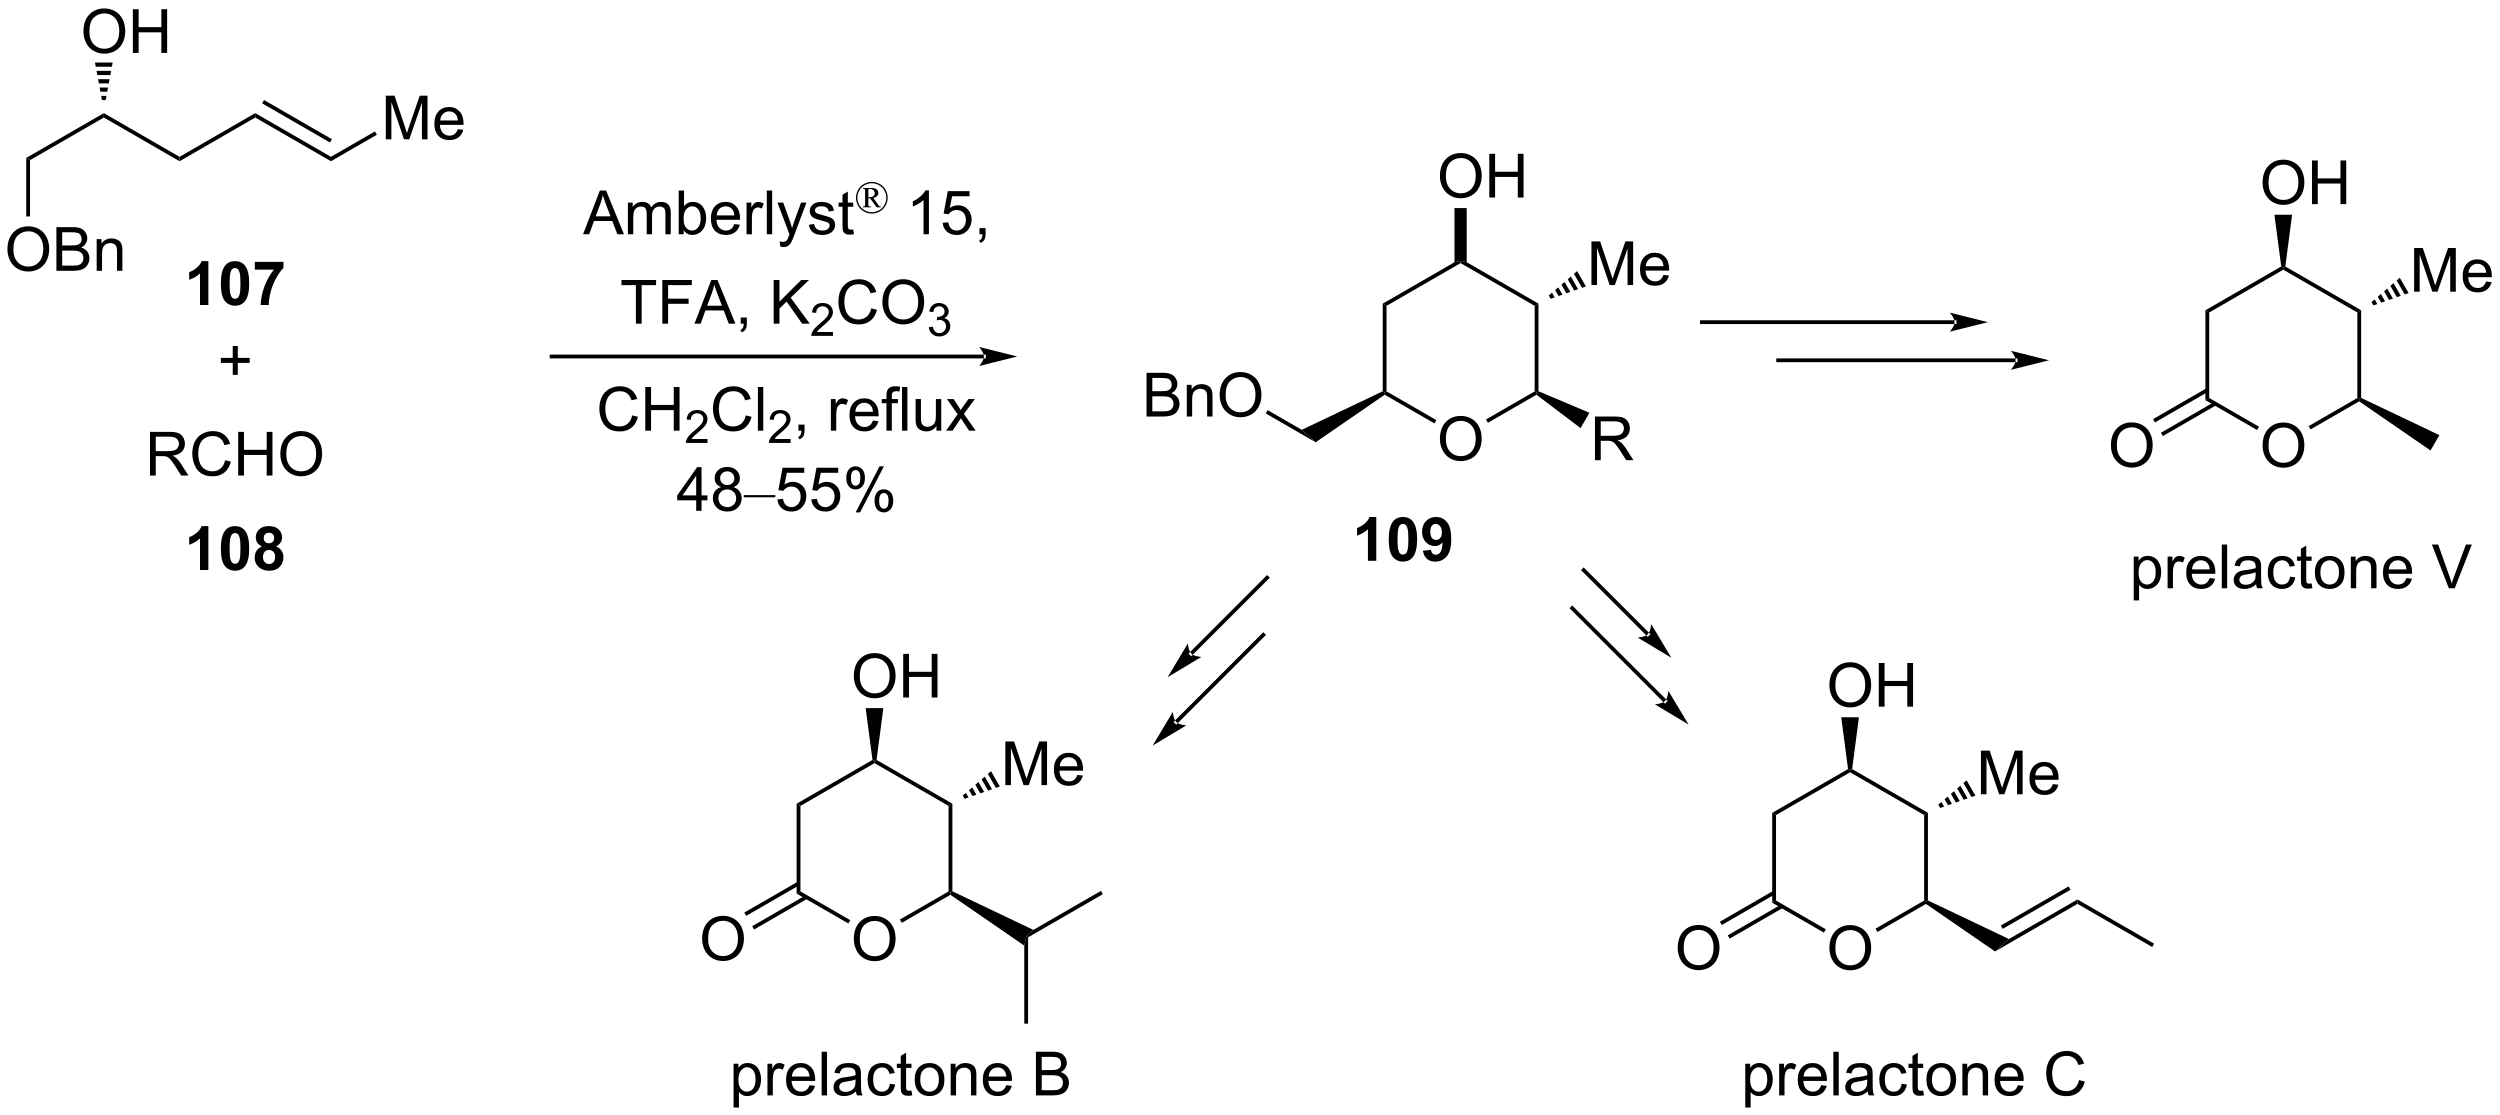 <?xml version="1.0" encoding="UTF-8"?>
<!DOCTYPE svg PUBLIC '-//W3C//DTD SVG 1.0//EN'
          'http://www.w3.org/TR/2001/REC-SVG-20010904/DTD/svg10.dtd'>
<svg stroke-dasharray="none" shape-rendering="auto" xmlns="http://www.w3.org/2000/svg" font-family="'Dialog'" text-rendering="auto" width="899" fill-opacity="1" color-interpolation="auto" color-rendering="auto" preserveAspectRatio="xMidYMid meet" font-size="12px" viewBox="0 0 899 401" fill="black" xmlns:xlink="http://www.w3.org/1999/xlink" stroke="black" image-rendering="auto" stroke-miterlimit="10" stroke-linecap="square" stroke-linejoin="miter" font-style="normal" stroke-width="1" height="401" stroke-dashoffset="0" font-weight="normal" stroke-opacity="1"
><!--Generated by the Batik Graphics2D SVG Generator--><defs id="genericDefs"
  /><g
  ><defs id="defs1"
    ><clipPath clipPathUnits="userSpaceOnUse" id="clipPath1"
      ><path d="M1.045 1.611 L338.056 1.611 L338.056 151.948 L1.045 151.948 L1.045 1.611 Z"
      /></clipPath
      ><clipPath clipPathUnits="userSpaceOnUse" id="clipPath2"
      ><path d="M92.637 344.774 L92.637 490.931 L420.277 490.931 L420.277 344.774 Z"
      /></clipPath
    ></defs
    ><g transform="scale(2.667,2.667) translate(-1.045,-1.611) matrix(1.029,0,0,1.029,-94.241,-353.023)"
    ><path d="M103.534 348.785 Q103.534 347.358 104.299 346.553 Q105.065 345.746 106.276 345.746 Q107.067 345.746 107.703 346.126 Q108.341 346.504 108.674 347.181 Q109.01 347.858 109.01 348.717 Q109.01 349.59 108.659 350.277 Q108.307 350.965 107.661 351.319 Q107.018 351.673 106.27 351.673 Q105.463 351.673 104.825 351.282 Q104.19 350.889 103.862 350.215 Q103.534 349.538 103.534 348.785 ZM104.315 348.795 Q104.315 349.832 104.87 350.428 Q105.427 351.022 106.268 351.022 Q107.122 351.022 107.674 350.42 Q108.229 349.819 108.229 348.715 Q108.229 348.014 107.992 347.493 Q107.755 346.973 107.299 346.686 Q106.846 346.397 106.278 346.397 Q105.474 346.397 104.893 346.952 Q104.315 347.504 104.315 348.795 ZM110.009 351.574 L110.009 345.848 L110.767 345.848 L110.767 348.199 L113.743 348.199 L113.743 345.848 L114.501 345.848 L114.501 351.574 L113.743 351.574 L113.743 348.874 L110.767 348.874 L110.767 351.574 L110.009 351.574 Z" stroke="none" clip-path="url(#clipPath2)"
    /></g
    ><g transform="matrix(2.743,0,0,2.743,-254.096,-945.692)"
    ><path d="M116.17 365.326 L116.17 365.903 L106.246 360.173 L106.246 359.596 Z" stroke="none" clip-path="url(#clipPath2)"
    /></g
    ><g transform="matrix(2.743,0,0,2.743,-254.096,-945.692)"
    ><path d="M105.996 357.884 L105.894 357.337 L106.597 357.337 L106.496 357.884 ZM105.793 356.791 L105.692 356.244 L106.799 356.244 L106.698 356.791 ZM105.591 355.697 L105.49 355.15 L107.001 355.15 L106.9 355.697 ZM105.389 354.603 L105.288 354.056 L107.203 354.056 L107.102 354.603 ZM105.187 353.51 L105.085 352.963 L107.406 352.963 L107.304 353.51 Z" stroke="none" clip-path="url(#clipPath2)"
    /></g
    ><g transform="matrix(2.743,0,0,2.743,-254.096,-945.692)"
    ><path d="M136.02 365.326 L136.02 365.903 L126.095 360.173 L126.095 359.596 ZM136.145 363.016 L127.251 357.881 L127.001 358.314 L135.895 363.449 Z" stroke="none" clip-path="url(#clipPath2)"
    /></g
    ><g transform="matrix(2.743,0,0,2.743,-254.096,-945.692)"
    ><path d="M126.095 359.596 L126.095 360.173 L116.17 365.903 L116.17 365.326 Z" stroke="none" clip-path="url(#clipPath2)"
    /></g
    ><g transform="matrix(2.743,0,0,2.743,-254.096,-945.692)"
    ><path d="M143.213 363.034 L143.213 357.308 L144.354 357.308 L145.71 361.362 Q145.898 361.927 145.984 362.209 Q146.08 361.896 146.289 361.292 L147.659 357.308 L148.679 357.308 L148.679 363.034 L147.947 363.034 L147.947 358.24 L146.284 363.034 L145.601 363.034 L143.945 358.159 L143.945 363.034 L143.213 363.034 ZM152.651 361.698 L153.377 361.787 Q153.205 362.425 152.739 362.776 Q152.276 363.128 151.554 363.128 Q150.643 363.128 150.109 362.568 Q149.578 362.006 149.578 360.995 Q149.578 359.948 150.117 359.37 Q150.656 358.792 151.515 358.792 Q152.346 358.792 152.872 359.36 Q153.401 359.925 153.401 360.951 Q153.401 361.013 153.398 361.138 L150.304 361.138 Q150.343 361.823 150.69 362.188 Q151.039 362.55 151.557 362.55 Q151.945 362.55 152.218 362.347 Q152.492 362.144 152.651 361.698 ZM150.343 360.56 L152.659 360.56 Q152.612 360.037 152.393 359.776 Q152.057 359.37 151.523 359.37 Q151.039 359.37 150.708 359.696 Q150.377 360.019 150.343 360.56 Z" stroke="none" clip-path="url(#clipPath2)"
    /></g
    ><g transform="matrix(2.743,0,0,2.743,-254.096,-945.692)"
    ><path d="M136.02 365.903 L136.02 365.326 L141.788 361.995 L142.038 362.428 Z" stroke="none" clip-path="url(#clipPath2)"
    /></g
    ><g transform="matrix(2.743,0,0,2.743,-254.096,-945.692)"
    ><path d="M112.296 407.108 L112.296 401.381 L114.835 401.381 Q115.601 401.381 115.999 401.535 Q116.398 401.688 116.635 402.079 Q116.874 402.469 116.874 402.943 Q116.874 403.553 116.478 403.972 Q116.085 404.389 115.26 404.501 Q115.562 404.647 115.718 404.787 Q116.049 405.092 116.346 405.548 L117.343 407.108 L116.39 407.108 L115.632 405.915 Q115.299 405.399 115.082 405.126 Q114.869 404.852 114.7 404.743 Q114.53 404.634 114.353 404.592 Q114.226 404.563 113.931 404.563 L113.054 404.563 L113.054 407.108 L112.296 407.108 ZM113.054 403.907 L114.681 403.907 Q115.202 403.907 115.494 403.8 Q115.788 403.693 115.939 403.457 Q116.093 403.219 116.093 402.943 Q116.093 402.537 115.796 402.277 Q115.502 402.014 114.866 402.014 L113.054 402.014 L113.054 403.907 ZM122.146 405.1 L122.904 405.29 Q122.667 406.225 122.047 406.717 Q121.427 407.207 120.534 407.207 Q119.607 407.207 119.026 406.829 Q118.448 406.451 118.144 405.738 Q117.842 405.022 117.842 404.201 Q117.842 403.305 118.183 402.641 Q118.526 401.975 119.157 401.628 Q119.787 401.282 120.545 401.282 Q121.404 401.282 121.99 401.719 Q122.576 402.157 122.808 402.951 L122.06 403.126 Q121.862 402.501 121.482 402.217 Q121.105 401.93 120.529 401.93 Q119.87 401.93 119.425 402.248 Q118.982 402.563 118.802 403.097 Q118.623 403.631 118.623 404.196 Q118.623 404.928 118.836 405.472 Q119.05 406.016 119.498 406.287 Q119.948 406.555 120.472 406.555 Q121.107 406.555 121.547 406.188 Q121.99 405.821 122.146 405.1 ZM123.861 407.108 L123.861 401.381 L124.619 401.381 L124.619 403.733 L127.596 403.733 L127.596 401.381 L128.353 401.381 L128.353 407.108 L127.596 407.108 L127.596 404.407 L124.619 404.407 L124.619 407.108 L123.861 407.108 ZM129.386 404.318 Q129.386 402.891 130.151 402.087 Q130.917 401.279 132.128 401.279 Q132.92 401.279 133.555 401.66 Q134.193 402.037 134.526 402.714 Q134.862 403.391 134.862 404.251 Q134.862 405.123 134.511 405.811 Q134.159 406.498 133.513 406.852 Q132.87 407.207 132.123 407.207 Q131.315 407.207 130.678 406.816 Q130.042 406.423 129.714 405.748 Q129.386 405.071 129.386 404.318 ZM130.167 404.329 Q130.167 405.365 130.722 405.962 Q131.279 406.555 132.12 406.555 Q132.974 406.555 133.526 405.954 Q134.081 405.352 134.081 404.248 Q134.081 403.548 133.844 403.027 Q133.607 402.506 133.151 402.219 Q132.698 401.93 132.131 401.93 Q131.326 401.93 130.745 402.485 Q130.167 403.037 130.167 404.329 Z" stroke="none" clip-path="url(#clipPath2)"
    /></g
    ><g transform="matrix(2.743,0,0,2.743,-254.096,-945.692)"
    ><path d="M106.246 359.596 L106.246 360.173 L96.571 365.759 L96.071 365.47 Z" stroke="none" clip-path="url(#clipPath2)"
    /></g
    ><g transform="matrix(2.743,0,0,2.743,-254.096,-945.692)"
    ><path d="M93.609 377.475 Q93.609 376.048 94.374 375.243 Q95.14 374.436 96.351 374.436 Q97.143 374.436 97.778 374.816 Q98.416 375.194 98.749 375.871 Q99.085 376.548 99.085 377.408 Q99.085 378.28 98.734 378.967 Q98.382 379.655 97.736 380.009 Q97.093 380.363 96.346 380.363 Q95.538 380.363 94.9 379.973 Q94.265 379.579 93.937 378.905 Q93.609 378.228 93.609 377.475 ZM94.39 377.486 Q94.39 378.522 94.945 379.118 Q95.502 379.712 96.343 379.712 Q97.197 379.712 97.749 379.111 Q98.304 378.509 98.304 377.405 Q98.304 376.704 98.067 376.184 Q97.83 375.663 97.374 375.376 Q96.921 375.087 96.354 375.087 Q95.549 375.087 94.968 375.642 Q94.39 376.194 94.39 377.486 ZM100.029 380.264 L100.029 374.538 L102.178 374.538 Q102.834 374.538 103.23 374.712 Q103.628 374.884 103.852 375.246 Q104.076 375.608 104.076 376.001 Q104.076 376.368 103.876 376.694 Q103.678 377.017 103.277 377.217 Q103.795 377.368 104.074 377.736 Q104.355 378.103 104.355 378.603 Q104.355 379.007 104.183 379.353 Q104.014 379.697 103.764 379.884 Q103.514 380.072 103.136 380.168 Q102.761 380.264 102.214 380.264 L100.029 380.264 ZM100.787 376.944 L102.027 376.944 Q102.529 376.944 102.748 376.876 Q103.037 376.79 103.183 376.592 Q103.332 376.392 103.332 376.092 Q103.332 375.806 103.194 375.59 Q103.058 375.374 102.803 375.293 Q102.55 375.212 101.933 375.212 L100.787 375.212 L100.787 376.944 ZM100.787 379.587 L102.214 379.587 Q102.582 379.587 102.73 379.561 Q102.99 379.514 103.165 379.405 Q103.342 379.296 103.454 379.087 Q103.569 378.876 103.569 378.603 Q103.569 378.283 103.404 378.048 Q103.24 377.811 102.949 377.715 Q102.66 377.618 102.113 377.618 L100.787 377.618 L100.787 379.587 ZM105.308 380.264 L105.308 376.116 L105.941 376.116 L105.941 376.704 Q106.397 376.022 107.261 376.022 Q107.636 376.022 107.949 376.158 Q108.264 376.29 108.42 376.509 Q108.576 376.728 108.639 377.03 Q108.678 377.225 108.678 377.712 L108.678 380.264 L107.975 380.264 L107.975 377.741 Q107.975 377.311 107.891 377.098 Q107.811 376.884 107.602 376.759 Q107.394 376.632 107.113 376.632 Q106.662 376.632 106.337 376.918 Q106.011 377.202 106.011 377.999 L106.011 380.264 L105.308 380.264 Z" stroke="none" clip-path="url(#clipPath2)"
    /></g
    ><g transform="matrix(2.743,0,0,2.743,-254.096,-945.692)"
    ><path d="M96.071 365.47 L96.571 365.759 L96.571 373.145 L96.071 373.145 Z" stroke="none" clip-path="url(#clipPath2)"
    /></g
    ><g transform="matrix(2.743,0,0,2.743,-254.096,-945.692)"
    ><path d="M169.072 375.474 L171.273 369.747 L172.091 369.747 L174.434 375.474 L173.57 375.474 L172.903 373.739 L170.507 373.739 L169.88 375.474 L169.072 375.474 ZM170.726 373.122 L172.669 373.122 L172.07 371.536 Q171.796 370.812 171.663 370.349 Q171.554 370.898 171.356 371.442 L170.726 373.122 ZM174.95 375.474 L174.95 371.325 L175.578 371.325 L175.578 371.906 Q175.773 371.601 176.096 371.416 Q176.421 371.232 176.835 371.232 Q177.296 371.232 177.591 371.424 Q177.887 371.614 178.007 371.958 Q178.5 371.232 179.288 371.232 Q179.906 371.232 180.237 371.573 Q180.57 371.914 180.57 372.625 L180.57 375.474 L179.872 375.474 L179.872 372.859 Q179.872 372.437 179.802 372.252 Q179.734 372.067 179.554 371.956 Q179.375 371.841 179.132 371.841 Q178.695 371.841 178.406 372.133 Q178.117 372.422 178.117 373.062 L178.117 375.474 L177.413 375.474 L177.413 372.779 Q177.413 372.31 177.242 372.075 Q177.07 371.841 176.679 371.841 Q176.382 371.841 176.13 371.997 Q175.88 372.154 175.765 372.456 Q175.653 372.755 175.653 373.32 L175.653 375.474 L174.95 375.474 ZM182.262 375.474 L181.609 375.474 L181.609 369.747 L182.312 369.747 L182.312 371.789 Q182.757 371.232 183.45 371.232 Q183.833 371.232 184.174 371.385 Q184.515 371.539 184.737 371.82 Q184.958 372.099 185.083 372.495 Q185.208 372.888 185.208 373.336 Q185.208 374.404 184.679 374.987 Q184.153 375.567 183.413 375.567 Q182.679 375.567 182.262 374.953 L182.262 375.474 ZM182.255 373.367 Q182.255 374.114 182.458 374.445 Q182.788 374.989 183.356 374.989 Q183.817 374.989 184.153 374.588 Q184.489 374.187 184.489 373.396 Q184.489 372.583 184.166 372.198 Q183.843 371.81 183.387 371.81 Q182.927 371.81 182.591 372.211 Q182.255 372.609 182.255 373.367 ZM188.902 374.138 L189.628 374.226 Q189.457 374.864 188.99 375.216 Q188.527 375.567 187.805 375.567 Q186.894 375.567 186.36 375.008 Q185.829 374.445 185.829 373.435 Q185.829 372.388 186.368 371.81 Q186.907 371.232 187.766 371.232 Q188.597 371.232 189.123 371.799 Q189.652 372.364 189.652 373.39 Q189.652 373.453 189.649 373.578 L186.555 373.578 Q186.595 374.263 186.941 374.627 Q187.29 374.989 187.808 374.989 Q188.196 374.989 188.47 374.786 Q188.743 374.583 188.902 374.138 ZM186.595 373 L188.91 373 Q188.863 372.476 188.644 372.216 Q188.308 371.81 187.774 371.81 Q187.29 371.81 186.959 372.135 Q186.628 372.458 186.595 373 ZM190.505 375.474 L190.505 371.325 L191.137 371.325 L191.137 371.953 Q191.38 371.513 191.583 371.372 Q191.788 371.232 192.036 371.232 Q192.39 371.232 192.757 371.458 L192.515 372.109 Q192.257 371.958 192 371.958 Q191.77 371.958 191.585 372.096 Q191.403 372.234 191.325 372.482 Q191.208 372.857 191.208 373.302 L191.208 375.474 L190.505 375.474 ZM193.161 375.474 L193.161 369.747 L193.864 369.747 L193.864 375.474 L193.161 375.474 ZM194.923 377.073 L194.845 376.411 Q195.074 376.474 195.246 376.474 Q195.48 376.474 195.621 376.396 Q195.761 376.317 195.852 376.177 Q195.917 376.073 196.066 375.654 Q196.087 375.596 196.128 375.482 L194.555 371.325 L195.313 371.325 L196.175 373.726 Q196.345 374.185 196.477 374.687 Q196.597 374.203 196.766 373.742 L197.652 371.325 L198.355 371.325 L196.777 375.544 Q196.524 376.229 196.384 376.487 Q196.196 376.833 195.954 376.995 Q195.712 377.159 195.376 377.159 Q195.173 377.159 194.923 377.073 ZM198.673 374.234 L199.368 374.125 Q199.425 374.544 199.694 374.768 Q199.962 374.989 200.441 374.989 Q200.925 374.989 201.16 374.791 Q201.394 374.594 201.394 374.328 Q201.394 374.091 201.188 373.953 Q201.042 373.859 200.47 373.716 Q199.696 373.521 199.397 373.377 Q199.097 373.234 198.944 372.984 Q198.79 372.732 198.79 372.427 Q198.79 372.148 198.915 371.914 Q199.042 371.677 199.261 371.521 Q199.425 371.398 199.709 371.315 Q199.993 371.232 200.316 371.232 Q200.805 371.232 201.173 371.372 Q201.542 371.513 201.717 371.752 Q201.894 371.992 201.962 372.396 L201.274 372.489 Q201.227 372.169 201.001 371.989 Q200.777 371.81 200.368 371.81 Q199.884 371.81 199.675 371.971 Q199.47 372.13 199.47 372.344 Q199.47 372.482 199.555 372.591 Q199.641 372.703 199.824 372.779 Q199.93 372.817 200.446 372.958 Q201.191 373.156 201.485 373.284 Q201.782 373.411 201.949 373.654 Q202.118 373.896 202.118 374.255 Q202.118 374.607 201.912 374.916 Q201.707 375.226 201.319 375.398 Q200.933 375.567 200.446 375.567 Q199.636 375.567 199.212 375.232 Q198.79 374.896 198.673 374.234 ZM204.488 374.844 L204.589 375.466 Q204.292 375.529 204.058 375.529 Q203.675 375.529 203.464 375.409 Q203.253 375.286 203.167 375.088 Q203.082 374.89 203.082 374.258 L203.082 371.872 L202.566 371.872 L202.566 371.325 L203.082 371.325 L203.082 370.297 L203.782 369.875 L203.782 371.325 L204.488 371.325 L204.488 371.872 L203.782 371.872 L203.782 374.297 Q203.782 374.599 203.819 374.685 Q203.855 374.771 203.938 374.823 Q204.024 374.872 204.18 374.872 Q204.298 374.872 204.488 374.844 Z" stroke="none" clip-path="url(#clipPath2)"
    /></g
    ><g transform="matrix(2.743,0,0,2.743,-254.096,-945.692)"
    ><path d="M206.927 368.609 Q207.453 368.609 207.951 368.879 Q208.449 369.147 208.728 369.647 Q209.007 370.144 209.007 370.688 Q209.007 371.226 208.732 371.723 Q208.457 372.217 207.96 372.492 Q207.466 372.766 206.927 372.766 Q206.388 372.766 205.894 372.492 Q205.402 372.217 205.126 371.723 Q204.851 371.226 204.851 370.688 Q204.851 370.144 205.13 369.647 Q205.41 369.147 205.908 368.879 Q206.406 368.609 206.927 368.609 ZM206.927 368.789 Q206.451 368.789 205.996 369.035 Q205.542 369.281 205.287 369.736 Q205.033 370.191 205.033 370.688 Q205.033 371.18 205.283 371.631 Q205.533 372.082 205.984 372.334 Q206.435 372.586 206.927 372.586 Q207.419 372.586 207.873 372.334 Q208.326 372.082 208.576 371.631 Q208.826 371.18 208.826 370.688 Q208.826 370.191 208.57 369.736 Q208.316 369.281 207.861 369.035 Q207.408 368.789 206.927 368.789 ZM205.779 369.41 L206.91 369.41 Q207.335 369.41 207.558 369.601 Q207.781 369.793 207.781 370.066 Q207.781 370.289 207.628 370.457 Q207.478 370.625 207.13 370.717 L207.742 371.59 Q207.853 371.744 207.941 371.803 Q207.998 371.838 208.097 371.848 L208.097 371.943 L207.558 371.943 L206.697 370.758 L206.474 370.758 L206.474 371.662 Q206.492 371.76 206.556 371.805 Q206.623 371.848 206.82 371.848 L206.82 371.943 L205.744 371.943 L205.744 371.848 Q205.884 371.848 205.943 371.814 Q206.001 371.779 206.029 371.715 Q206.048 371.668 206.048 371.443 L206.048 369.91 Q206.048 369.693 206.041 369.656 Q206.019 369.588 205.964 369.553 Q205.912 369.516 205.779 369.516 L205.779 369.41 ZM206.474 370.631 Q206.82 370.631 206.978 370.564 Q207.138 370.496 207.222 370.375 Q207.308 370.254 207.308 370.098 Q207.308 369.861 207.142 369.701 Q206.978 369.539 206.72 369.539 Q206.609 369.539 206.474 369.586 L206.474 370.631 Z" stroke="none" clip-path="url(#clipPath2)"
    /></g
    ><g transform="matrix(2.743,0,0,2.743,-254.096,-945.692)"
    ><path d="M214.411 375.474 L213.708 375.474 L213.708 370.992 Q213.453 371.234 213.041 371.476 Q212.63 371.719 212.302 371.841 L212.302 371.161 Q212.89 370.883 213.33 370.489 Q213.773 370.094 213.958 369.724 L214.411 369.724 L214.411 375.474 ZM216.212 373.974 L216.949 373.911 Q217.032 374.45 217.329 374.721 Q217.628 374.992 218.05 374.992 Q218.558 374.992 218.91 374.609 Q219.261 374.226 219.261 373.594 Q219.261 372.992 218.923 372.646 Q218.587 372.297 218.04 372.297 Q217.699 372.297 217.425 372.453 Q217.152 372.607 216.996 372.851 L216.337 372.765 L216.891 369.825 L219.738 369.825 L219.738 370.497 L217.454 370.497 L217.144 372.036 Q217.66 371.677 218.227 371.677 Q218.977 371.677 219.493 372.198 Q220.009 372.716 220.009 373.531 Q220.009 374.31 219.555 374.875 Q219.003 375.573 218.05 375.573 Q217.269 375.573 216.774 375.135 Q216.282 374.695 216.212 373.974 ZM221.038 375.474 L221.038 374.672 L221.841 374.672 L221.841 375.474 Q221.841 375.916 221.684 376.187 Q221.528 376.458 221.187 376.607 L220.992 376.307 Q221.216 376.208 221.32 376.018 Q221.427 375.831 221.437 375.474 L221.038 375.474 Z" stroke="none" clip-path="url(#clipPath2)"
    /></g
    ><g transform="matrix(2.743,0,0,2.743,-254.096,-945.692)"
    ><path d="M175.996 387.199 L175.996 382.147 L174.108 382.147 L174.108 381.472 L178.647 381.472 L178.647 382.147 L176.754 382.147 L176.754 387.199 L175.996 387.199 ZM179.464 387.199 L179.464 381.472 L183.328 381.472 L183.328 382.147 L180.222 382.147 L180.222 383.92 L182.909 383.92 L182.909 384.597 L180.222 384.597 L180.222 387.199 L179.464 387.199 ZM183.681 387.199 L185.882 381.472 L186.699 381.472 L189.043 387.199 L188.179 387.199 L187.512 385.464 L185.116 385.464 L184.488 387.199 L183.681 387.199 ZM185.335 384.847 L187.278 384.847 L186.679 383.261 Q186.405 382.537 186.272 382.074 Q186.163 382.623 185.965 383.168 L185.335 384.847 ZM189.741 387.199 L189.741 386.397 L190.543 386.397 L190.543 387.199 Q190.543 387.642 190.387 387.912 Q190.231 388.183 189.89 388.332 L189.694 388.032 Q189.918 387.933 190.022 387.743 Q190.129 387.556 190.14 387.199 L189.741 387.199 ZM194.061 387.199 L194.061 381.472 L194.819 381.472 L194.819 384.311 L197.663 381.472 L198.692 381.472 L196.288 383.793 L198.796 387.199 L197.796 387.199 L195.757 384.3 L194.819 385.214 L194.819 387.199 L194.061 387.199 Z" stroke="none" clip-path="url(#clipPath2)"
    /></g
    ><g transform="matrix(2.743,0,0,2.743,-254.096,-945.692)"
    ><path d="M201.833 388.291 L201.833 388.799 L198.993 388.799 Q198.987 388.607 199.055 388.432 Q199.163 388.142 199.401 387.861 Q199.642 387.58 200.093 387.211 Q200.792 386.637 201.038 386.301 Q201.284 385.965 201.284 385.666 Q201.284 385.353 201.059 385.139 Q200.837 384.922 200.476 384.922 Q200.095 384.922 199.866 385.15 Q199.638 385.379 199.636 385.783 L199.093 385.728 Q199.149 385.121 199.513 384.805 Q199.876 384.486 200.487 384.486 Q201.106 384.486 201.466 384.83 Q201.827 385.172 201.827 385.678 Q201.827 385.935 201.722 386.185 Q201.616 386.434 201.37 386.709 Q201.126 386.984 200.558 387.465 Q200.083 387.863 199.948 388.006 Q199.813 388.148 199.726 388.291 L201.833 388.291 Z" stroke="none" clip-path="url(#clipPath2)"
    /></g
    ><g transform="matrix(2.743,0,0,2.743,-254.096,-945.692)"
    ><path d="M206.851 385.191 L207.609 385.381 Q207.372 386.316 206.752 386.808 Q206.133 387.298 205.239 387.298 Q204.312 387.298 203.732 386.92 Q203.154 386.543 202.849 385.829 Q202.547 385.113 202.547 384.293 Q202.547 383.397 202.888 382.733 Q203.232 382.066 203.862 381.72 Q204.492 381.373 205.25 381.373 Q206.109 381.373 206.695 381.811 Q207.281 382.248 207.513 383.043 L206.766 383.217 Q206.568 382.592 206.187 382.308 Q205.81 382.022 205.234 382.022 Q204.575 382.022 204.13 382.339 Q203.687 382.654 203.508 383.188 Q203.328 383.722 203.328 384.287 Q203.328 385.019 203.542 385.563 Q203.755 386.108 204.203 386.378 Q204.654 386.647 205.177 386.647 Q205.812 386.647 206.252 386.279 Q206.695 385.912 206.851 385.191 ZM208.314 384.41 Q208.314 382.983 209.079 382.178 Q209.845 381.371 211.056 381.371 Q211.847 381.371 212.483 381.751 Q213.121 382.128 213.454 382.806 Q213.79 383.483 213.79 384.342 Q213.79 385.214 213.439 385.902 Q213.087 386.589 212.441 386.944 Q211.798 387.298 211.051 387.298 Q210.243 387.298 209.605 386.907 Q208.97 386.514 208.642 385.839 Q208.314 385.162 208.314 384.41 ZM209.095 384.42 Q209.095 385.457 209.65 386.053 Q210.207 386.647 211.048 386.647 Q211.902 386.647 212.454 386.045 Q213.009 385.444 213.009 384.339 Q213.009 383.639 212.772 383.118 Q212.535 382.597 212.079 382.311 Q211.626 382.022 211.059 382.022 Q210.254 382.022 209.673 382.576 Q209.095 383.128 209.095 384.42 Z" stroke="none" clip-path="url(#clipPath2)"
    /></g
    ><g transform="matrix(2.743,0,0,2.743,-254.096,-945.692)"
    ><path d="M214.4 387.664 L214.928 387.594 Q215.019 388.043 215.236 388.24 Q215.455 388.438 215.769 388.438 Q216.141 388.438 216.396 388.18 Q216.654 387.922 216.654 387.541 Q216.654 387.178 216.416 386.943 Q216.18 386.707 215.812 386.707 Q215.664 386.707 215.441 386.766 L215.5 386.303 Q215.553 386.309 215.584 386.309 Q215.922 386.309 216.191 386.133 Q216.461 385.957 216.461 385.59 Q216.461 385.301 216.263 385.111 Q216.068 384.92 215.758 384.92 Q215.449 384.92 215.244 385.113 Q215.039 385.307 214.98 385.693 L214.453 385.6 Q214.551 385.068 214.892 384.777 Q215.236 384.486 215.746 384.486 Q216.097 384.486 216.392 384.637 Q216.689 384.787 216.846 385.049 Q217.002 385.309 217.002 385.601 Q217.002 385.881 216.851 386.109 Q216.703 386.338 216.41 386.473 Q216.791 386.56 217.002 386.838 Q217.213 387.113 217.213 387.529 Q217.213 388.092 216.803 388.484 Q216.392 388.875 215.766 388.875 Q215.201 388.875 214.826 388.539 Q214.453 388.201 214.4 387.664 Z" stroke="none" clip-path="url(#clipPath2)"
    /></g
    ><g transform="matrix(2.743,0,0,2.743,-254.096,-945.692)"
    ><path d="M175.514 399.221 L176.272 399.411 Q176.035 400.346 175.415 400.839 Q174.795 401.328 173.902 401.328 Q172.975 401.328 172.394 400.95 Q171.816 400.573 171.511 399.859 Q171.209 399.143 171.209 398.323 Q171.209 397.427 171.55 396.763 Q171.894 396.096 172.524 395.75 Q173.155 395.404 173.912 395.404 Q174.772 395.404 175.358 395.841 Q175.944 396.279 176.175 397.073 L175.428 397.247 Q175.23 396.622 174.85 396.339 Q174.472 396.052 173.897 396.052 Q173.238 396.052 172.793 396.37 Q172.35 396.685 172.17 397.219 Q171.991 397.752 171.991 398.318 Q171.991 399.049 172.204 399.594 Q172.418 400.138 172.866 400.409 Q173.316 400.677 173.839 400.677 Q174.475 400.677 174.915 400.31 Q175.358 399.943 175.514 399.221 ZM177.229 401.229 L177.229 395.502 L177.987 395.502 L177.987 397.854 L180.963 397.854 L180.963 395.502 L181.721 395.502 L181.721 401.229 L180.963 401.229 L180.963 398.529 L177.987 398.529 L177.987 401.229 L177.229 401.229 Z" stroke="none" clip-path="url(#clipPath2)"
    /></g
    ><g transform="matrix(2.743,0,0,2.743,-254.096,-945.692)"
    ><path d="M185.387 402.321 L185.387 402.829 L182.547 402.829 Q182.541 402.638 182.61 402.462 Q182.717 402.173 182.955 401.892 Q183.196 401.61 183.647 401.241 Q184.346 400.667 184.592 400.331 Q184.838 399.995 184.838 399.696 Q184.838 399.384 184.614 399.169 Q184.391 398.952 184.03 398.952 Q183.649 398.952 183.42 399.181 Q183.192 399.409 183.19 399.813 L182.647 399.759 Q182.703 399.151 183.067 398.835 Q183.43 398.517 184.041 398.517 Q184.661 398.517 185.02 398.86 Q185.381 399.202 185.381 399.708 Q185.381 399.966 185.276 400.216 Q185.17 400.464 184.924 400.739 Q184.68 401.015 184.112 401.495 Q183.637 401.894 183.502 402.036 Q183.368 402.179 183.28 402.321 L185.387 402.321 Z" stroke="none" clip-path="url(#clipPath2)"
    /></g
    ><g transform="matrix(2.743,0,0,2.743,-254.096,-945.692)"
    ><path d="M190.406 399.221 L191.163 399.411 Q190.927 400.346 190.307 400.839 Q189.687 401.328 188.794 401.328 Q187.867 401.328 187.286 400.95 Q186.708 400.573 186.403 399.859 Q186.101 399.143 186.101 398.323 Q186.101 397.427 186.442 396.763 Q186.786 396.096 187.416 395.75 Q188.046 395.404 188.804 395.404 Q189.663 395.404 190.249 395.841 Q190.835 396.279 191.067 397.073 L190.32 397.247 Q190.122 396.622 189.742 396.339 Q189.364 396.052 188.788 396.052 Q188.13 396.052 187.684 396.37 Q187.242 396.685 187.062 397.219 Q186.882 397.752 186.882 398.318 Q186.882 399.049 187.096 399.594 Q187.309 400.138 187.757 400.409 Q188.208 400.677 188.731 400.677 Q189.367 400.677 189.807 400.31 Q190.249 399.943 190.406 399.221 ZM191.993 401.229 L191.993 395.502 L192.696 395.502 L192.696 401.229 L191.993 401.229 Z" stroke="none" clip-path="url(#clipPath2)"
    /></g
    ><g transform="matrix(2.743,0,0,2.743,-254.096,-945.692)"
    ><path d="M196.279 402.321 L196.279 402.829 L193.439 402.829 Q193.433 402.638 193.501 402.462 Q193.609 402.173 193.847 401.892 Q194.087 401.61 194.538 401.241 Q195.238 400.667 195.484 400.331 Q195.73 399.995 195.73 399.696 Q195.73 399.384 195.505 399.169 Q195.283 398.952 194.921 398.952 Q194.54 398.952 194.312 399.181 Q194.083 399.409 194.081 399.813 L193.538 399.759 Q193.595 399.151 193.958 398.835 Q194.322 398.517 194.933 398.517 Q195.552 398.517 195.911 398.86 Q196.273 399.202 196.273 399.708 Q196.273 399.966 196.167 400.216 Q196.062 400.464 195.816 400.739 Q195.572 401.015 195.003 401.495 Q194.529 401.894 194.394 402.036 Q194.259 402.179 194.171 402.321 L196.279 402.321 Z" stroke="none" clip-path="url(#clipPath2)"
    /></g
    ><g transform="matrix(2.743,0,0,2.743,-254.096,-945.692)"
    ><path d="M197.305 401.229 L197.305 400.427 L198.107 400.427 L198.107 401.229 Q198.107 401.672 197.951 401.943 Q197.795 402.214 197.453 402.362 L197.258 402.062 Q197.482 401.964 197.586 401.773 Q197.693 401.586 197.703 401.229 L197.305 401.229 ZM201.56 401.229 L201.56 397.081 L202.193 397.081 L202.193 397.708 Q202.435 397.268 202.638 397.127 Q202.844 396.987 203.091 396.987 Q203.446 396.987 203.813 397.214 L203.571 397.865 Q203.313 397.714 203.055 397.714 Q202.826 397.714 202.641 397.851 Q202.459 397.99 202.381 398.237 Q202.263 398.612 202.263 399.057 L202.263 401.229 L201.56 401.229 ZM207.071 399.893 L207.797 399.982 Q207.625 400.62 207.159 400.971 Q206.696 401.323 205.974 401.323 Q205.063 401.323 204.529 400.763 Q203.998 400.2 203.998 399.19 Q203.998 398.143 204.537 397.565 Q205.076 396.987 205.935 396.987 Q206.766 396.987 207.292 397.555 Q207.821 398.12 207.821 399.146 Q207.821 399.208 207.818 399.333 L204.724 399.333 Q204.763 400.018 205.11 400.383 Q205.459 400.745 205.977 400.745 Q206.365 400.745 206.638 400.542 Q206.912 400.339 207.071 399.893 ZM204.763 398.755 L207.078 398.755 Q207.032 398.232 206.813 397.971 Q206.477 397.565 205.943 397.565 Q205.459 397.565 205.128 397.891 Q204.797 398.214 204.763 398.755 ZM208.848 401.229 L208.848 397.627 L208.228 397.627 L208.228 397.081 L208.848 397.081 L208.848 396.638 Q208.848 396.221 208.923 396.018 Q209.025 395.745 209.28 395.575 Q209.536 395.404 209.996 395.404 Q210.293 395.404 210.653 395.474 L210.548 396.089 Q210.33 396.049 210.135 396.049 Q209.814 396.049 209.681 396.187 Q209.548 396.323 209.548 396.698 L209.548 397.081 L210.356 397.081 L210.356 397.627 L209.548 397.627 L209.548 401.229 L208.848 401.229 ZM210.888 401.229 L210.888 395.502 L211.591 395.502 L211.591 401.229 L210.888 401.229 ZM215.4 401.229 L215.4 400.62 Q214.916 401.323 214.082 401.323 Q213.715 401.323 213.398 401.182 Q213.08 401.042 212.923 400.828 Q212.77 400.615 212.707 400.307 Q212.666 400.099 212.666 399.651 L212.666 397.081 L213.369 397.081 L213.369 399.38 Q213.369 399.932 213.411 400.122 Q213.478 400.401 213.692 400.56 Q213.908 400.716 214.223 400.716 Q214.541 400.716 214.817 400.555 Q215.095 400.393 215.21 400.115 Q215.325 399.833 215.325 399.302 L215.325 397.081 L216.028 397.081 L216.028 401.229 L215.4 401.229 ZM216.662 401.229 L218.177 399.073 L216.774 397.081 L217.654 397.081 L218.289 398.052 Q218.469 398.331 218.578 398.518 Q218.75 398.26 218.896 398.06 L219.594 397.081 L220.435 397.081 L219 399.034 L220.545 401.229 L219.68 401.229 L218.828 399.94 L218.602 399.591 L217.513 401.229 L216.662 401.229 Z" stroke="none" clip-path="url(#clipPath2)"
    /></g
    ><g transform="matrix(2.743,0,0,2.743,-254.096,-945.692)"
    ><path d="M183.902 411.729 L183.902 410.357 L181.417 410.357 L181.417 409.714 L184.032 406.002 L184.605 406.002 L184.605 409.714 L185.378 409.714 L185.378 410.357 L184.605 410.357 L184.605 411.729 L183.902 411.729 ZM183.902 409.714 L183.902 407.13 L182.11 409.714 L183.902 409.714 ZM187.179 408.622 Q186.742 408.464 186.531 408.167 Q186.32 407.87 186.32 407.456 Q186.32 406.831 186.768 406.406 Q187.218 405.979 187.965 405.979 Q188.715 405.979 189.171 406.414 Q189.63 406.849 189.63 407.474 Q189.63 407.872 189.419 408.169 Q189.21 408.464 188.786 408.622 Q189.312 408.794 189.588 409.177 Q189.864 409.56 189.864 410.091 Q189.864 410.825 189.343 411.328 Q188.825 411.828 187.976 411.828 Q187.13 411.828 186.609 411.325 Q186.09 410.823 186.09 410.073 Q186.09 409.513 186.372 409.138 Q186.656 408.76 187.179 408.622 ZM187.038 407.432 Q187.038 407.839 187.299 408.096 Q187.562 408.354 187.981 408.354 Q188.387 408.354 188.645 408.099 Q188.906 407.841 188.906 407.471 Q188.906 407.083 188.637 406.82 Q188.372 406.557 187.973 406.557 Q187.57 406.557 187.304 406.815 Q187.038 407.073 187.038 407.432 ZM186.812 410.075 Q186.812 410.377 186.955 410.659 Q187.098 410.94 187.38 411.094 Q187.661 411.247 187.984 411.247 Q188.489 411.247 188.817 410.924 Q189.145 410.599 189.145 410.099 Q189.145 409.591 188.807 409.26 Q188.468 408.927 187.96 408.927 Q187.465 408.927 187.137 409.255 Q186.812 409.583 186.812 410.075 Z" stroke="none" clip-path="url(#clipPath2)"
    /></g
    ><g transform="matrix(2.743,0,0,2.743,-254.096,-945.692)"
    ><path d="M194.282 409.958 L190.144 409.958 L190.144 409.674 L194.282 409.674 L194.282 409.958 Z" stroke="none" clip-path="url(#clipPath2)"
    /></g
    ><g transform="matrix(2.743,0,0,2.743,-254.096,-945.692)"
    ><path d="M194.548 410.229 L195.285 410.167 Q195.368 410.706 195.665 410.976 Q195.964 411.247 196.386 411.247 Q196.894 411.247 197.245 410.865 Q197.597 410.482 197.597 409.849 Q197.597 409.247 197.259 408.901 Q196.923 408.552 196.376 408.552 Q196.035 408.552 195.761 408.708 Q195.488 408.862 195.332 409.107 L194.673 409.021 L195.227 406.081 L198.074 406.081 L198.074 406.752 L195.79 406.752 L195.48 408.292 Q195.995 407.932 196.563 407.932 Q197.313 407.932 197.829 408.453 Q198.345 408.971 198.345 409.786 Q198.345 410.565 197.891 411.13 Q197.339 411.828 196.386 411.828 Q195.605 411.828 195.11 411.391 Q194.618 410.95 194.548 410.229 ZM198.997 410.229 L199.734 410.167 Q199.817 410.706 200.114 410.976 Q200.413 411.247 200.835 411.247 Q201.343 411.247 201.695 410.865 Q202.046 410.482 202.046 409.849 Q202.046 409.247 201.708 408.901 Q201.372 408.552 200.825 408.552 Q200.484 408.552 200.21 408.708 Q199.937 408.862 199.781 409.107 L199.122 409.021 L199.677 406.081 L202.523 406.081 L202.523 406.752 L200.239 406.752 L199.929 408.292 Q200.445 407.932 201.012 407.932 Q201.762 407.932 202.278 408.453 Q202.794 408.971 202.794 409.786 Q202.794 410.565 202.341 411.13 Q201.788 411.828 200.835 411.828 Q200.054 411.828 199.559 411.391 Q199.067 410.95 198.997 410.229 ZM203.579 407.377 Q203.579 406.763 203.886 406.333 Q204.196 405.904 204.782 405.904 Q205.321 405.904 205.673 406.289 Q206.027 406.674 206.027 407.419 Q206.027 408.146 205.67 408.539 Q205.313 408.932 204.79 408.932 Q204.269 408.932 203.923 408.547 Q203.579 408.159 203.579 407.377 ZM204.8 406.388 Q204.54 406.388 204.365 406.615 Q204.191 406.841 204.191 407.448 Q204.191 407.997 204.365 408.224 Q204.542 408.448 204.8 408.448 Q205.066 408.448 205.24 408.221 Q205.415 407.995 205.415 407.393 Q205.415 406.839 205.238 406.615 Q205.063 406.388 204.8 406.388 ZM204.805 411.94 L207.938 405.904 L208.509 405.904 L205.386 411.94 L204.805 411.94 ZM207.282 410.385 Q207.282 409.768 207.589 409.341 Q207.899 408.911 208.488 408.911 Q209.027 408.911 209.381 409.297 Q209.735 409.682 209.735 410.427 Q209.735 411.154 209.376 411.547 Q209.019 411.94 208.493 411.94 Q207.972 411.94 207.626 411.552 Q207.282 411.161 207.282 410.385 ZM208.509 409.396 Q208.243 409.396 208.069 409.622 Q207.894 409.849 207.894 410.456 Q207.894 411.002 208.069 411.229 Q208.245 411.456 208.503 411.456 Q208.774 411.456 208.946 411.229 Q209.12 411.002 209.12 410.401 Q209.12 409.846 208.944 409.622 Q208.769 409.396 208.509 409.396 Z" stroke="none" clip-path="url(#clipPath2)"
    /></g
    ><g transform="matrix(2.743,0,0,2.743,-254.096,-945.692)"
    ><path d="M281.403 402.329 Q281.403 400.902 282.169 400.097 Q282.935 399.29 284.146 399.29 Q284.937 399.29 285.573 399.67 Q286.211 400.047 286.544 400.724 Q286.88 401.402 286.88 402.261 Q286.88 403.133 286.528 403.821 Q286.177 404.508 285.531 404.863 Q284.888 405.217 284.14 405.217 Q283.333 405.217 282.695 404.826 Q282.06 404.433 281.732 403.758 Q281.403 403.081 281.403 402.329 ZM282.185 402.339 Q282.185 403.375 282.739 403.972 Q283.297 404.566 284.138 404.566 Q284.992 404.566 285.544 403.964 Q286.099 403.363 286.099 402.258 Q286.099 401.558 285.862 401.037 Q285.625 400.516 285.169 400.23 Q284.716 399.941 284.148 399.941 Q283.344 399.941 282.763 400.495 Q282.185 401.047 282.185 402.339 Z" stroke="none" clip-path="url(#clipPath2)"
    /></g
    ><g transform="matrix(2.743,0,0,2.743,-254.096,-945.692)"
    ><path d="M273.906 384.573 L274.406 384.862 L274.406 396.073 L274.156 396.218 L273.906 396.061 Z" stroke="none" clip-path="url(#clipPath2)"
    /></g
    ><g transform="matrix(2.743,0,0,2.743,-254.096,-945.692)"
    ><path d="M274.167 396.513 L274.156 396.218 L274.406 396.073 L280.936 399.844 L280.686 400.276 Z" stroke="none" clip-path="url(#clipPath2)"
    /></g
    ><g transform="matrix(2.743,0,0,2.743,-254.096,-945.692)"
    ><path d="M287.695 400.19 L287.445 399.757 L293.825 396.073 L294.075 396.218 L294.058 396.516 Z" stroke="none" clip-path="url(#clipPath2)"
    /></g
    ><g transform="matrix(2.743,0,0,2.743,-254.096,-945.692)"
    ><path d="M294.325 396.054 L294.075 396.218 L293.825 396.073 L293.825 384.862 L294.325 384.573 Z" stroke="none" clip-path="url(#clipPath2)"
    /></g
    ><g transform="matrix(2.743,0,0,2.743,-254.096,-945.692)"
    ><path d="M294.325 384.573 L293.825 384.862 L284.115 379.256 L284.115 378.968 L284.915 379.141 Z" stroke="none" clip-path="url(#clipPath2)"
    /></g
    ><g transform="matrix(2.743,0,0,2.743,-254.096,-945.692)"
    ><path d="M283.315 379.141 L284.115 378.968 L284.115 379.256 L274.406 384.862 L273.906 384.573 Z" stroke="none" clip-path="url(#clipPath2)"
    /></g
    ><g transform="matrix(2.743,0,0,2.743,-254.096,-945.692)"
    ><path d="M273.906 396.061 L274.156 396.218 L274.167 396.513 L265.113 402.745 L263.29 401.115 Z" stroke="none" clip-path="url(#clipPath2)"
    /></g
    ><g transform="matrix(2.743,0,0,2.743,-254.096,-945.692)"
    ><path d="M301.73 405.098 L301.73 399.371 L304.269 399.371 Q305.034 399.371 305.433 399.525 Q305.831 399.678 306.068 400.069 Q306.308 400.46 306.308 400.934 Q306.308 401.543 305.912 401.962 Q305.519 402.379 304.693 402.491 Q304.995 402.637 305.151 402.777 Q305.482 403.082 305.779 403.538 L306.776 405.098 L305.823 405.098 L305.066 403.905 Q304.732 403.389 304.516 403.116 Q304.303 402.843 304.133 402.733 Q303.964 402.624 303.787 402.582 Q303.659 402.553 303.365 402.553 L302.487 402.553 L302.487 405.098 L301.73 405.098 ZM302.487 401.897 L304.115 401.897 Q304.636 401.897 304.928 401.791 Q305.222 401.684 305.373 401.447 Q305.526 401.21 305.526 400.934 Q305.526 400.527 305.23 400.267 Q304.935 400.004 304.3 400.004 L302.487 400.004 L302.487 401.897 Z" stroke="none" clip-path="url(#clipPath2)"
    /></g
    ><g transform="matrix(2.743,0,0,2.743,-254.096,-945.692)"
    ><path d="M294.058 396.516 L294.075 396.218 L294.325 396.054 L301.004 398.879 L299.844 400.888 Z" stroke="none" clip-path="url(#clipPath2)"
    /></g
    ><g transform="matrix(2.743,0,0,2.743,-254.096,-945.692)"
    ><path d="M301.268 382.138 L301.268 376.411 L302.409 376.411 L303.766 380.466 Q303.953 381.031 304.039 381.312 Q304.135 381 304.344 380.396 L305.714 376.411 L306.734 376.411 L306.734 382.138 L306.002 382.138 L306.002 377.343 L304.339 382.138 L303.656 382.138 L302 377.263 L302 382.138 L301.268 382.138 ZM310.706 380.802 L311.432 380.89 Q311.26 381.528 310.794 381.88 Q310.331 382.231 309.609 382.231 Q308.698 382.231 308.164 381.671 Q307.633 381.109 307.633 380.099 Q307.633 379.052 308.172 378.474 Q308.711 377.896 309.57 377.896 Q310.401 377.896 310.927 378.463 Q311.456 379.028 311.456 380.054 Q311.456 380.117 311.453 380.242 L308.359 380.242 Q308.398 380.927 308.745 381.291 Q309.094 381.653 309.612 381.653 Q310 381.653 310.273 381.45 Q310.547 381.247 310.706 380.802 ZM308.398 379.664 L310.714 379.664 Q310.667 379.14 310.448 378.88 Q310.112 378.474 309.578 378.474 Q309.094 378.474 308.763 378.799 Q308.432 379.122 308.398 379.664 Z" stroke="none" clip-path="url(#clipPath2)"
    /></g
    ><g transform="matrix(2.743,0,0,2.743,-254.096,-945.692)"
    ><path d="M295.682 383.501 L296.094 383.147 L296.445 383.755 L295.932 383.934 ZM296.505 382.792 L296.917 382.438 L297.471 383.396 L296.958 383.575 ZM297.329 382.083 L297.741 381.729 L298.497 383.037 L297.983 383.217 ZM298.153 381.374 L298.565 381.02 L299.522 382.678 L299.009 382.858 ZM298.976 380.665 L299.388 380.31 L300.548 382.32 L300.035 382.499 Z" stroke="none" clip-path="url(#clipPath2)"
    /></g
    ><g transform="matrix(2.743,0,0,2.743,-254.096,-945.692)"
    ><path d="M281.403 367.869 Q281.403 366.442 282.169 365.637 Q282.935 364.83 284.146 364.83 Q284.937 364.83 285.573 365.21 Q286.211 365.587 286.544 366.264 Q286.88 366.942 286.88 367.801 Q286.88 368.673 286.528 369.361 Q286.177 370.048 285.531 370.402 Q284.888 370.757 284.14 370.757 Q283.333 370.757 282.695 370.366 Q282.06 369.973 281.732 369.298 Q281.403 368.621 281.403 367.869 ZM282.185 367.879 Q282.185 368.916 282.739 369.512 Q283.297 370.106 284.138 370.106 Q284.992 370.106 285.544 369.504 Q286.099 368.902 286.099 367.798 Q286.099 367.098 285.862 366.577 Q285.625 366.056 285.169 365.77 Q284.716 365.481 284.148 365.481 Q283.344 365.481 282.763 366.035 Q282.185 366.587 282.185 367.879 ZM287.879 370.658 L287.879 364.931 L288.637 364.931 L288.637 367.283 L291.613 367.283 L291.613 364.931 L292.371 364.931 L292.371 370.658 L291.613 370.658 L291.613 367.957 L288.637 367.957 L288.637 370.658 L287.879 370.658 Z" stroke="none" clip-path="url(#clipPath2)"
    /></g
    ><g transform="matrix(2.743,0,0,2.743,-254.096,-945.692)"
    ><path d="M284.915 379.141 L284.115 378.968 L283.315 379.141 L283.315 372.046 L284.915 372.046 Z" stroke="none" clip-path="url(#clipPath2)"
    /></g
    ><g transform="matrix(2.743,0,0,2.743,-254.096,-945.692)"
    ><path d="M242.942 399.368 L242.942 393.641 L245.09 393.641 Q245.746 393.641 246.142 393.816 Q246.541 393.988 246.765 394.349 Q246.989 394.712 246.989 395.105 Q246.989 395.472 246.788 395.797 Q246.59 396.12 246.189 396.321 Q246.708 396.472 246.986 396.839 Q247.267 397.206 247.267 397.706 Q247.267 398.11 247.095 398.456 Q246.926 398.8 246.676 398.988 Q246.426 399.175 246.049 399.271 Q245.674 399.368 245.127 399.368 L242.942 399.368 ZM243.7 396.047 L244.939 396.047 Q245.442 396.047 245.661 395.98 Q245.95 395.894 246.095 395.696 Q246.244 395.495 246.244 395.196 Q246.244 394.909 246.106 394.693 Q245.97 394.477 245.715 394.396 Q245.463 394.316 244.845 394.316 L243.7 394.316 L243.7 396.047 ZM243.7 398.691 L245.127 398.691 Q245.494 398.691 245.642 398.665 Q245.903 398.618 246.077 398.508 Q246.254 398.399 246.366 398.191 Q246.481 397.98 246.481 397.706 Q246.481 397.386 246.317 397.152 Q246.153 396.915 245.861 396.818 Q245.572 396.722 245.025 396.722 L243.7 396.722 L243.7 398.691 ZM248.22 399.368 L248.22 395.219 L248.853 395.219 L248.853 395.808 Q249.309 395.125 250.174 395.125 Q250.549 395.125 250.861 395.261 Q251.176 395.394 251.333 395.613 Q251.489 395.831 251.551 396.133 Q251.59 396.329 251.59 396.816 L251.59 399.368 L250.887 399.368 L250.887 396.844 Q250.887 396.415 250.804 396.201 Q250.723 395.988 250.515 395.863 Q250.306 395.735 250.025 395.735 Q249.575 395.735 249.249 396.021 Q248.924 396.305 248.924 397.102 L248.924 399.368 L248.22 399.368 ZM252.529 396.579 Q252.529 395.152 253.295 394.347 Q254.06 393.54 255.271 393.54 Q256.063 393.54 256.698 393.92 Q257.336 394.297 257.67 394.974 Q258.006 395.652 258.006 396.511 Q258.006 397.383 257.654 398.071 Q257.303 398.758 256.657 399.113 Q256.014 399.467 255.266 399.467 Q254.459 399.467 253.821 399.076 Q253.185 398.683 252.857 398.008 Q252.529 397.331 252.529 396.579 ZM253.31 396.589 Q253.31 397.625 253.865 398.222 Q254.422 398.816 255.263 398.816 Q256.118 398.816 256.67 398.214 Q257.224 397.613 257.224 396.508 Q257.224 395.808 256.987 395.287 Q256.75 394.766 256.295 394.48 Q255.842 394.191 255.274 394.191 Q254.469 394.191 253.888 394.745 Q253.31 395.297 253.31 396.589 Z" stroke="none" clip-path="url(#clipPath2)"
    /></g
    ><g transform="matrix(2.743,0,0,2.743,-254.096,-945.692)"
    ><path d="M263.29 401.115 L265.113 402.745 L258.574 398.97 L258.824 398.537 Z" stroke="none" clip-path="url(#clipPath2)"
    /></g
    ><g transform="matrix(2.743,0,0,2.743,-254.096,-945.692)"
    ><path d="M389.253 403.197 Q389.253 401.77 390.019 400.966 Q390.784 400.158 391.995 400.158 Q392.787 400.158 393.422 400.538 Q394.06 400.916 394.394 401.593 Q394.73 402.27 394.73 403.13 Q394.73 404.002 394.378 404.689 Q394.027 405.377 393.381 405.731 Q392.738 406.085 391.99 406.085 Q391.183 406.085 390.545 405.695 Q389.909 405.301 389.581 404.627 Q389.253 403.95 389.253 403.197 ZM390.034 403.208 Q390.034 404.244 390.589 404.841 Q391.146 405.434 391.988 405.434 Q392.842 405.434 393.394 404.833 Q393.949 404.231 393.949 403.127 Q393.949 402.426 393.712 401.906 Q393.474 401.385 393.019 401.098 Q392.566 400.809 391.998 400.809 Q391.193 400.809 390.613 401.364 Q390.034 401.916 390.034 403.208 Z" stroke="none" clip-path="url(#clipPath2)"
    /></g
    ><g transform="matrix(2.743,0,0,2.743,-254.096,-945.692)"
    ><path d="M381.756 385.442 L382.256 385.731 L382.256 396.942 L381.756 397.231 Z" stroke="none" clip-path="url(#clipPath2)"
    /></g
    ><g transform="matrix(2.743,0,0,2.743,-254.096,-945.692)"
    ><path d="M381.756 397.231 L382.256 396.942 L388.786 400.712 L388.536 401.145 Z" stroke="none" clip-path="url(#clipPath2)"
    /></g
    ><g transform="matrix(2.743,0,0,2.743,-254.096,-945.692)"
    ><path d="M395.545 401.058 L395.295 400.625 L401.674 396.942 L401.924 397.086 L401.913 397.381 Z" stroke="none" clip-path="url(#clipPath2)"
    /></g
    ><g transform="matrix(2.743,0,0,2.743,-254.096,-945.692)"
    ><path d="M402.174 396.929 L401.924 397.086 L401.674 396.942 L401.674 385.731 L402.174 385.442 Z" stroke="none" clip-path="url(#clipPath2)"
    /></g
    ><g transform="matrix(2.743,0,0,2.743,-254.096,-945.692)"
    ><path d="M402.174 385.442 L401.674 385.731 L391.965 380.125 L391.965 379.836 L392.233 379.702 Z" stroke="none" clip-path="url(#clipPath2)"
    /></g
    ><g transform="matrix(2.743,0,0,2.743,-254.096,-945.692)"
    ><path d="M391.697 379.702 L391.965 379.836 L391.965 380.125 L382.256 385.731 L381.756 385.442 Z" stroke="none" clip-path="url(#clipPath2)"
    /></g
    ><g transform="matrix(2.743,0,0,2.743,-254.096,-945.692)"
    ><path d="M332.463 469.083 Q332.463 467.656 333.229 466.851 Q333.994 466.044 335.205 466.044 Q335.997 466.044 336.632 466.424 Q337.27 466.801 337.604 467.478 Q337.94 468.156 337.94 469.015 Q337.94 469.887 337.588 470.575 Q337.237 471.262 336.591 471.616 Q335.947 471.971 335.2 471.971 Q334.393 471.971 333.755 471.58 Q333.119 471.187 332.791 470.512 Q332.463 469.835 332.463 469.083 ZM333.244 469.093 Q333.244 470.13 333.799 470.726 Q334.356 471.32 335.197 471.32 Q336.052 471.32 336.604 470.718 Q337.158 470.116 337.158 469.012 Q337.158 468.312 336.921 467.791 Q336.685 467.27 336.229 466.984 Q335.776 466.695 335.208 466.695 Q334.403 466.695 333.822 467.249 Q333.244 467.801 333.244 469.093 Z" stroke="none" clip-path="url(#clipPath2)"
    /></g
    ><g transform="matrix(2.743,0,0,2.743,-254.096,-945.692)"
    ><path d="M324.966 451.327 L325.466 451.616 L325.466 462.827 L324.966 463.116 Z" stroke="none" clip-path="url(#clipPath2)"
    /></g
    ><g transform="matrix(2.743,0,0,2.743,-254.096,-945.692)"
    ><path d="M324.966 463.116 L325.466 462.827 L331.996 466.597 L331.746 467.03 Z" stroke="none" clip-path="url(#clipPath2)"
    /></g
    ><g transform="matrix(2.743,0,0,2.743,-254.096,-945.692)"
    ><path d="M338.755 466.944 L338.505 466.511 L344.884 462.827 L345.134 462.972 L345.123 463.267 Z" stroke="none" clip-path="url(#clipPath2)"
    /></g
    ><g transform="matrix(2.743,0,0,2.743,-254.096,-945.692)"
    ><path d="M345.384 462.815 L345.134 462.972 L344.884 462.827 L344.884 451.616 L345.384 451.327 Z" stroke="none" clip-path="url(#clipPath2)"
    /></g
    ><g transform="matrix(2.743,0,0,2.743,-254.096,-945.692)"
    ><path d="M345.384 451.327 L344.884 451.616 L335.175 446.01 L335.175 445.722 L335.443 445.588 Z" stroke="none" clip-path="url(#clipPath2)"
    /></g
    ><g transform="matrix(2.743,0,0,2.743,-254.096,-945.692)"
    ><path d="M334.908 445.588 L335.175 445.722 L335.175 446.01 L325.466 451.616 L324.966 451.327 Z" stroke="none" clip-path="url(#clipPath2)"
    /></g
    ><g transform="matrix(2.743,0,0,2.743,-254.096,-945.692)"
    ><path d="M204.568 467.885 Q204.568 466.458 205.334 465.653 Q206.1 464.846 207.31 464.846 Q208.102 464.846 208.738 465.226 Q209.375 465.603 209.709 466.281 Q210.045 466.958 210.045 467.817 Q210.045 468.689 209.693 469.377 Q209.342 470.064 208.696 470.418 Q208.053 470.773 207.305 470.773 Q206.498 470.773 205.86 470.382 Q205.225 469.989 204.896 469.314 Q204.568 468.637 204.568 467.885 ZM205.35 467.895 Q205.35 468.932 205.904 469.528 Q206.462 470.122 207.303 470.122 Q208.157 470.122 208.709 469.52 Q209.263 468.918 209.263 467.814 Q209.263 467.114 209.027 466.593 Q208.79 466.072 208.334 465.786 Q207.881 465.497 207.313 465.497 Q206.508 465.497 205.928 466.051 Q205.35 466.603 205.35 467.895 Z" stroke="none" clip-path="url(#clipPath2)"
    /></g
    ><g transform="matrix(2.743,0,0,2.743,-254.096,-945.692)"
    ><path d="M197.071 450.129 L197.571 450.418 L197.571 461.629 L197.071 461.918 Z" stroke="none" clip-path="url(#clipPath2)"
    /></g
    ><g transform="matrix(2.743,0,0,2.743,-254.096,-945.692)"
    ><path d="M197.071 461.918 L197.571 461.629 L204.101 465.399 L203.851 465.832 Z" stroke="none" clip-path="url(#clipPath2)"
    /></g
    ><g transform="matrix(2.743,0,0,2.743,-254.096,-945.692)"
    ><path d="M210.86 465.746 L210.61 465.313 L216.989 461.629 L217.239 461.774 L217.229 462.069 Z" stroke="none" clip-path="url(#clipPath2)"
    /></g
    ><g transform="matrix(2.743,0,0,2.743,-254.096,-945.692)"
    ><path d="M217.489 461.617 L217.239 461.774 L216.989 461.629 L216.989 450.418 L217.489 450.129 Z" stroke="none" clip-path="url(#clipPath2)"
    /></g
    ><g transform="matrix(2.743,0,0,2.743,-254.096,-945.692)"
    ><path d="M217.489 450.129 L216.989 450.418 L207.28 444.812 L207.28 444.524 L207.548 444.39 Z" stroke="none" clip-path="url(#clipPath2)"
    /></g
    ><g transform="matrix(2.743,0,0,2.743,-254.096,-945.692)"
    ><path d="M207.013 444.39 L207.28 444.524 L207.28 444.812 L197.571 450.418 L197.071 450.129 Z" stroke="none" clip-path="url(#clipPath2)"
    /></g
    ><g transform="matrix(2.743,0,0,2.743,-254.096,-945.692)"
    ><path d="M312.579 469.063 Q312.579 467.636 313.345 466.831 Q314.11 466.024 315.321 466.024 Q316.113 466.024 316.748 466.404 Q317.386 466.781 317.72 467.459 Q318.056 468.136 318.056 468.995 Q318.056 469.867 317.704 470.555 Q317.353 471.242 316.707 471.597 Q316.063 471.951 315.316 471.951 Q314.509 471.951 313.871 471.56 Q313.235 471.167 312.907 470.492 Q312.579 469.815 312.579 469.063 ZM313.36 469.073 Q313.36 470.11 313.915 470.706 Q314.472 471.3 315.313 471.3 Q316.168 471.3 316.72 470.698 Q317.274 470.097 317.274 468.992 Q317.274 468.292 317.037 467.771 Q316.8 467.25 316.345 466.964 Q315.892 466.675 315.324 466.675 Q314.519 466.675 313.938 467.229 Q313.36 467.781 313.36 469.073 Z" stroke="none" clip-path="url(#clipPath2)"
    /></g
    ><g transform="matrix(2.743,0,0,2.743,-254.096,-945.692)"
    ><path d="M325.091 461.564 L318.105 465.598 L318.355 466.031 L325.341 461.997 ZM326.122 463.351 L319.136 467.384 L319.386 467.817 L326.372 463.784 Z" stroke="none" clip-path="url(#clipPath2)"
    /></g
    ><g transform="matrix(2.743,0,0,2.743,-254.096,-945.692)"
    ><path d="M369.369 403.177 Q369.369 401.75 370.135 400.945 Q370.9 400.138 372.111 400.138 Q372.903 400.138 373.538 400.518 Q374.176 400.896 374.51 401.573 Q374.846 402.25 374.846 403.11 Q374.846 403.982 374.494 404.669 Q374.142 405.357 373.497 405.711 Q372.853 406.065 372.106 406.065 Q371.299 406.065 370.661 405.675 Q370.025 405.281 369.697 404.607 Q369.369 403.93 369.369 403.177 ZM370.15 403.188 Q370.15 404.224 370.705 404.82 Q371.262 405.414 372.103 405.414 Q372.958 405.414 373.51 404.813 Q374.064 404.211 374.064 403.107 Q374.064 402.406 373.827 401.886 Q373.59 401.365 373.135 401.078 Q372.682 400.789 372.114 400.789 Q371.309 400.789 370.728 401.344 Q370.15 401.896 370.15 403.188 Z" stroke="none" clip-path="url(#clipPath2)"
    /></g
    ><g transform="matrix(2.743,0,0,2.743,-254.096,-945.692)"
    ><path d="M381.881 395.679 L374.895 399.712 L375.145 400.145 L382.131 396.112 ZM382.912 397.465 L375.926 401.498 L376.176 401.932 L383.162 397.898 Z" stroke="none" clip-path="url(#clipPath2)"
    /></g
    ><g transform="matrix(2.743,0,0,2.743,-254.096,-945.692)"
    ><path d="M184.684 467.865 Q184.684 466.438 185.45 465.633 Q186.215 464.826 187.426 464.826 Q188.218 464.826 188.853 465.206 Q189.492 465.584 189.825 466.261 Q190.161 466.938 190.161 467.797 Q190.161 468.669 189.809 469.357 Q189.458 470.044 188.812 470.399 Q188.169 470.753 187.421 470.753 Q186.614 470.753 185.976 470.362 Q185.34 469.969 185.012 469.294 Q184.684 468.617 184.684 467.865 ZM185.465 467.875 Q185.465 468.912 186.02 469.508 Q186.577 470.102 187.419 470.102 Q188.273 470.102 188.825 469.5 Q189.38 468.899 189.38 467.794 Q189.38 467.094 189.143 466.573 Q188.906 466.052 188.45 465.766 Q187.997 465.477 187.429 465.477 Q186.624 465.477 186.044 466.031 Q185.465 466.584 185.465 467.875 Z" stroke="none" clip-path="url(#clipPath2)"
    /></g
    ><g transform="matrix(2.743,0,0,2.743,-254.096,-945.692)"
    ><path d="M197.196 460.366 L190.21 464.399 L190.46 464.832 L197.446 460.799 ZM198.227 462.153 L191.242 466.186 L191.492 466.619 L198.477 462.586 Z" stroke="none" clip-path="url(#clipPath2)"
    /></g
    ><g transform="matrix(2.743,0,0,2.743,-254.096,-945.692)"
    ><path d="M389.253 368.737 Q389.253 367.31 390.019 366.505 Q390.784 365.698 391.995 365.698 Q392.787 365.698 393.422 366.078 Q394.06 366.456 394.394 367.133 Q394.73 367.81 394.73 368.669 Q394.73 369.542 394.378 370.229 Q394.027 370.917 393.381 371.271 Q392.738 371.625 391.99 371.625 Q391.183 371.625 390.545 371.235 Q389.909 370.841 389.581 370.167 Q389.253 369.49 389.253 368.737 ZM390.034 368.748 Q390.034 369.784 390.589 370.38 Q391.146 370.974 391.988 370.974 Q392.842 370.974 393.394 370.373 Q393.949 369.771 393.949 368.667 Q393.949 367.966 393.712 367.445 Q393.474 366.925 393.019 366.638 Q392.566 366.349 391.998 366.349 Q391.193 366.349 390.613 366.904 Q390.034 367.456 390.034 368.748 ZM395.728 371.526 L395.728 365.8 L396.486 365.8 L396.486 368.151 L399.463 368.151 L399.463 365.8 L400.221 365.8 L400.221 371.526 L399.463 371.526 L399.463 368.826 L396.486 368.826 L396.486 371.526 L395.728 371.526 Z" stroke="none" clip-path="url(#clipPath2)"
    /></g
    ><g transform="matrix(2.743,0,0,2.743,-254.096,-945.692)"
    ><path d="M392.233 379.702 L391.965 379.836 L391.697 379.702 L390.805 372.915 L393.125 372.915 Z" stroke="none" clip-path="url(#clipPath2)"
    /></g
    ><g transform="matrix(2.743,0,0,2.743,-254.096,-945.692)"
    ><path d="M204.568 433.425 Q204.568 431.997 205.334 431.193 Q206.1 430.385 207.31 430.385 Q208.102 430.385 208.738 430.766 Q209.375 431.143 209.709 431.82 Q210.045 432.497 210.045 433.357 Q210.045 434.229 209.693 434.917 Q209.342 435.604 208.696 435.958 Q208.053 436.313 207.305 436.313 Q206.498 436.313 205.86 435.922 Q205.225 435.529 204.896 434.854 Q204.568 434.177 204.568 433.425 ZM205.35 433.435 Q205.35 434.471 205.904 435.068 Q206.462 435.661 207.303 435.661 Q208.157 435.661 208.709 435.06 Q209.263 434.458 209.263 433.354 Q209.263 432.654 209.027 432.133 Q208.79 431.612 208.334 431.326 Q207.881 431.036 207.313 431.036 Q206.508 431.036 205.928 431.591 Q205.35 432.143 205.35 433.435 ZM211.043 436.214 L211.043 430.487 L211.801 430.487 L211.801 432.839 L214.778 432.839 L214.778 430.487 L215.536 430.487 L215.536 436.214 L214.778 436.214 L214.778 433.513 L211.801 433.513 L211.801 436.214 L211.043 436.214 Z" stroke="none" clip-path="url(#clipPath2)"
    /></g
    ><g transform="matrix(2.743,0,0,2.743,-254.096,-945.692)"
    ><path d="M207.548 444.39 L207.28 444.524 L207.013 444.39 L206.12 437.602 L208.44 437.602 Z" stroke="none" clip-path="url(#clipPath2)"
    /></g
    ><g transform="matrix(2.743,0,0,2.743,-254.096,-945.692)"
    ><path d="M332.463 434.623 Q332.463 433.195 333.229 432.391 Q333.994 431.584 335.205 431.584 Q335.997 431.584 336.632 431.964 Q337.27 432.341 337.604 433.018 Q337.94 433.695 337.94 434.555 Q337.94 435.427 337.588 436.115 Q337.237 436.802 336.591 437.156 Q335.947 437.511 335.2 437.511 Q334.393 437.511 333.755 437.12 Q333.119 436.727 332.791 436.052 Q332.463 435.375 332.463 434.623 ZM333.244 434.633 Q333.244 435.669 333.799 436.266 Q334.356 436.86 335.197 436.86 Q336.052 436.86 336.604 436.258 Q337.158 435.656 337.158 434.552 Q337.158 433.852 336.921 433.331 Q336.685 432.81 336.229 432.524 Q335.776 432.235 335.208 432.235 Q334.403 432.235 333.822 432.789 Q333.244 433.341 333.244 434.633 ZM338.938 437.412 L338.938 431.685 L339.696 431.685 L339.696 434.037 L342.673 434.037 L342.673 431.685 L343.431 431.685 L343.431 437.412 L342.673 437.412 L342.673 434.711 L339.696 434.711 L339.696 437.412 L338.938 437.412 Z" stroke="none" clip-path="url(#clipPath2)"
    /></g
    ><g transform="matrix(2.743,0,0,2.743,-254.096,-945.692)"
    ><path d="M335.443 445.588 L335.175 445.722 L334.908 445.588 L334.015 438.8 L336.335 438.8 Z" stroke="none" clip-path="url(#clipPath2)"
    /></g
    ><g transform="matrix(2.743,0,0,2.743,-254.096,-945.692)"
    ><path d="M217.229 462.069 L217.239 461.774 L217.489 461.617 L228.106 466.671 L227.164 467.504 L226.914 468.736 Z" stroke="none" clip-path="url(#clipPath2)"
    /></g
    ><g transform="matrix(2.743,0,0,2.743,-254.096,-945.692)"
    ><path d="M345.123 463.267 L345.134 462.972 L345.384 462.815 L356.001 467.869 L354.178 469.499 Z" stroke="none" clip-path="url(#clipPath2)"
    /></g
    ><g transform="matrix(2.743,0,0,2.743,-254.096,-945.692)"
    ><path d="M224.433 447.694 L224.433 441.967 L225.574 441.967 L226.93 446.022 Q227.118 446.587 227.204 446.868 Q227.3 446.556 227.509 445.952 L228.878 441.967 L229.899 441.967 L229.899 447.694 L229.167 447.694 L229.167 442.899 L227.503 447.694 L226.821 447.694 L225.165 442.819 L225.165 447.694 L224.433 447.694 ZM233.87 446.358 L234.597 446.446 Q234.425 447.084 233.959 447.436 Q233.495 447.787 232.774 447.787 Q231.863 447.787 231.329 447.228 Q230.798 446.665 230.798 445.655 Q230.798 444.608 231.337 444.03 Q231.876 443.452 232.735 443.452 Q233.566 443.452 234.092 444.019 Q234.62 444.584 234.62 445.61 Q234.62 445.673 234.618 445.798 L231.524 445.798 Q231.563 446.483 231.91 446.847 Q232.259 447.209 232.777 447.209 Q233.165 447.209 233.438 447.006 Q233.712 446.803 233.87 446.358 ZM231.563 445.22 L233.878 445.22 Q233.832 444.696 233.613 444.436 Q233.277 444.03 232.743 444.03 Q232.259 444.03 231.928 444.355 Q231.597 444.678 231.563 445.22 Z" stroke="none" clip-path="url(#clipPath2)"
    /></g
    ><g transform="matrix(2.743,0,0,2.743,-254.096,-945.692)"
    ><path d="M218.847 449.057 L219.258 448.703 L219.609 449.311 L219.097 449.49 ZM219.67 448.348 L220.082 447.994 L220.635 448.952 L220.123 449.132 ZM220.494 447.639 L220.906 447.285 L221.661 448.593 L221.148 448.773 ZM221.318 446.93 L221.729 446.576 L222.687 448.235 L222.174 448.414 ZM222.141 446.221 L222.553 445.866 L223.713 447.876 L223.2 448.055 Z" stroke="none" clip-path="url(#clipPath2)"
    /></g
    ><g transform="matrix(2.743,0,0,2.743,-254.096,-945.692)"
    ><path d="M352.328 448.892 L352.328 443.165 L353.469 443.165 L354.825 447.22 Q355.013 447.785 355.099 448.066 Q355.195 447.754 355.403 447.149 L356.773 443.165 L357.794 443.165 L357.794 448.892 L357.062 448.892 L357.062 444.097 L355.398 448.892 L354.716 448.892 L353.06 444.017 L353.06 448.892 L352.328 448.892 ZM361.765 447.556 L362.492 447.644 Q362.32 448.282 361.854 448.634 Q361.39 448.985 360.669 448.985 Q359.757 448.985 359.224 448.425 Q358.692 447.863 358.692 446.853 Q358.692 445.806 359.231 445.228 Q359.771 444.649 360.63 444.649 Q361.461 444.649 361.987 445.217 Q362.515 445.782 362.515 446.808 Q362.515 446.871 362.513 446.996 L359.419 446.996 Q359.458 447.681 359.804 448.045 Q360.153 448.407 360.672 448.407 Q361.06 448.407 361.333 448.204 Q361.606 448.001 361.765 447.556 ZM359.458 446.418 L361.773 446.418 Q361.726 445.894 361.507 445.634 Q361.172 445.228 360.638 445.228 Q360.153 445.228 359.823 445.553 Q359.492 445.876 359.458 446.418 Z" stroke="none" clip-path="url(#clipPath2)"
    /></g
    ><g transform="matrix(2.743,0,0,2.743,-254.096,-945.692)"
    ><path d="M346.741 450.255 L347.153 449.901 L347.504 450.509 L346.991 450.688 ZM347.565 449.546 L347.977 449.192 L348.53 450.15 L348.017 450.329 ZM348.389 448.837 L348.801 448.483 L349.556 449.791 L349.043 449.971 ZM349.212 448.128 L349.624 447.774 L350.582 449.433 L350.069 449.612 ZM350.036 447.419 L350.448 447.065 L351.608 449.074 L351.095 449.253 Z" stroke="none" clip-path="url(#clipPath2)"
    /></g
    ><g transform="matrix(2.743,0,0,2.743,-254.096,-945.692)"
    ><path d="M409.118 383.006 L409.118 377.28 L410.258 377.28 L411.615 381.334 Q411.803 381.899 411.889 382.181 Q411.985 381.868 412.193 381.264 L413.563 377.28 L414.584 377.28 L414.584 383.006 L413.852 383.006 L413.852 378.212 L412.188 383.006 L411.506 383.006 L409.849 378.131 L409.849 383.006 L409.118 383.006 ZM418.555 381.67 L419.282 381.759 Q419.11 382.397 418.644 382.748 Q418.18 383.1 417.459 383.1 Q416.547 383.1 416.014 382.54 Q415.482 381.978 415.482 380.967 Q415.482 379.92 416.021 379.342 Q416.56 378.764 417.42 378.764 Q418.25 378.764 418.777 379.332 Q419.305 379.897 419.305 380.923 Q419.305 380.985 419.303 381.11 L416.209 381.11 Q416.248 381.795 416.594 382.16 Q416.943 382.522 417.462 382.522 Q417.849 382.522 418.123 382.319 Q418.396 382.116 418.555 381.67 ZM416.248 380.532 L418.563 380.532 Q418.516 380.009 418.297 379.748 Q417.962 379.342 417.428 379.342 Q416.943 379.342 416.613 379.668 Q416.282 379.991 416.248 380.532 Z" stroke="none" clip-path="url(#clipPath2)"
    /></g
    ><g transform="matrix(2.743,0,0,2.743,-254.096,-945.692)"
    ><path d="M403.531 384.37 L403.943 384.015 L404.294 384.623 L403.781 384.803 ZM404.355 383.661 L404.767 383.306 L405.32 384.265 L404.807 384.444 ZM405.179 382.952 L405.591 382.597 L406.346 383.906 L405.833 384.085 ZM406.002 382.243 L406.414 381.888 L407.372 383.547 L406.859 383.726 ZM406.826 381.534 L407.238 381.179 L408.398 383.188 L407.885 383.368 Z" stroke="none" clip-path="url(#clipPath2)"
    /></g
    ><g transform="matrix(2.743,0,0,2.743,-254.096,-945.692)"
    ><path d="M226.914 468.736 L227.164 467.504 L227.414 467.648 L227.414 478.964 L226.914 478.964 Z" stroke="none" clip-path="url(#clipPath2)"
    /></g
    ><g transform="matrix(2.743,0,0,2.743,-254.096,-945.692)"
    ><path d="M227.414 467.648 L227.164 467.504 L228.106 466.671 L236.964 461.557 L237.214 461.99 Z" stroke="none" clip-path="url(#clipPath2)"
    /></g
    ><g transform="matrix(2.743,0,0,2.743,-254.096,-945.692)"
    ><path d="M354.178 469.499 L356.001 467.869 L364.984 462.683 L364.984 463.26 ZM355.184 466.536 L364.077 461.402 L363.827 460.969 L354.934 466.103 Z" stroke="none" clip-path="url(#clipPath2)"
    /></g
    ><g transform="matrix(2.743,0,0,2.743,-254.096,-945.692)"
    ><path d="M364.984 463.26 L364.984 462.683 L375.034 468.485 L374.784 468.918 Z" stroke="none" clip-path="url(#clipPath2)"
    /></g
    ><g transform="matrix(2.743,0,0,2.743,-254.096,-945.692)"
    ><path d="M401.913 397.381 L401.924 397.086 L402.174 396.929 L412.429 401.812 L411.269 403.821 Z" stroke="none" clip-path="url(#clipPath2)"
    /></g
    ><g transform="matrix(2.743,0,0,2.743,-254.096,-945.692)"
    ><path d="M188.804 489.959 L188.804 484.219 L189.445 484.219 L189.445 484.758 Q189.671 484.44 189.955 484.284 Q190.242 484.125 190.648 484.125 Q191.179 484.125 191.585 484.399 Q191.992 484.672 192.197 485.17 Q192.406 485.667 192.406 486.261 Q192.406 486.899 192.177 487.409 Q191.947 487.917 191.512 488.19 Q191.077 488.461 190.596 488.461 Q190.244 488.461 189.965 488.313 Q189.687 488.164 189.507 487.938 L189.507 489.959 L188.804 489.959 ZM189.44 486.315 Q189.44 487.118 189.762 487.5 Q190.088 487.883 190.549 487.883 Q191.018 487.883 191.351 487.487 Q191.687 487.089 191.687 486.258 Q191.687 485.464 191.359 485.071 Q191.033 484.675 190.58 484.675 Q190.132 484.675 189.786 485.097 Q189.44 485.516 189.44 486.315 ZM193.245 488.368 L193.245 484.219 L193.878 484.219 L193.878 484.847 Q194.12 484.407 194.324 484.266 Q194.529 484.125 194.777 484.125 Q195.131 484.125 195.498 484.352 L195.256 485.003 Q194.998 484.852 194.74 484.852 Q194.511 484.852 194.326 484.99 Q194.144 485.128 194.066 485.375 Q193.949 485.75 193.949 486.196 L193.949 488.368 L193.245 488.368 ZM198.756 487.032 L199.482 487.12 Q199.311 487.758 198.844 488.11 Q198.381 488.461 197.66 488.461 Q196.748 488.461 196.214 487.901 Q195.683 487.339 195.683 486.328 Q195.683 485.282 196.222 484.703 Q196.761 484.125 197.62 484.125 Q198.451 484.125 198.977 484.693 Q199.506 485.258 199.506 486.284 Q199.506 486.347 199.503 486.472 L196.41 486.472 Q196.449 487.157 196.795 487.521 Q197.144 487.883 197.662 487.883 Q198.05 487.883 198.324 487.68 Q198.597 487.477 198.756 487.032 ZM196.449 485.894 L198.764 485.894 Q198.717 485.37 198.498 485.11 Q198.162 484.703 197.628 484.703 Q197.144 484.703 196.813 485.029 Q196.482 485.352 196.449 485.894 ZM200.351 488.368 L200.351 482.641 L201.054 482.641 L201.054 488.368 L200.351 488.368 ZM204.85 487.854 Q204.459 488.188 204.097 488.326 Q203.738 488.461 203.324 488.461 Q202.639 488.461 202.272 488.128 Q201.904 487.792 201.904 487.274 Q201.904 486.969 202.042 486.716 Q202.183 486.464 202.407 486.313 Q202.631 486.159 202.912 486.081 Q203.12 486.026 203.537 485.977 Q204.389 485.875 204.792 485.735 Q204.795 485.589 204.795 485.55 Q204.795 485.12 204.597 484.946 Q204.326 484.706 203.795 484.706 Q203.3 484.706 203.063 484.88 Q202.826 485.055 202.714 485.495 L202.027 485.401 Q202.12 484.961 202.334 484.69 Q202.55 484.417 202.956 484.271 Q203.363 484.125 203.897 484.125 Q204.428 484.125 204.758 484.25 Q205.092 484.375 205.248 484.565 Q205.404 484.753 205.467 485.042 Q205.503 485.222 205.503 485.69 L205.503 486.628 Q205.503 487.61 205.548 487.87 Q205.592 488.128 205.725 488.368 L204.99 488.368 Q204.881 488.149 204.85 487.854 ZM204.792 486.284 Q204.41 486.44 203.644 486.55 Q203.209 486.612 203.029 486.69 Q202.85 486.769 202.751 486.92 Q202.654 487.071 202.654 487.253 Q202.654 487.534 202.868 487.722 Q203.081 487.909 203.49 487.909 Q203.897 487.909 204.212 487.732 Q204.529 487.555 204.678 487.245 Q204.792 487.008 204.792 486.542 L204.792 486.284 ZM209.299 486.847 L209.992 486.938 Q209.877 487.651 209.411 488.058 Q208.945 488.461 208.265 488.461 Q207.413 488.461 206.895 487.904 Q206.377 487.347 206.377 486.308 Q206.377 485.636 206.598 485.133 Q206.822 484.628 207.278 484.378 Q207.734 484.125 208.268 484.125 Q208.945 484.125 209.374 484.466 Q209.804 484.808 209.924 485.438 L209.242 485.542 Q209.143 485.125 208.895 484.914 Q208.648 484.703 208.296 484.703 Q207.765 484.703 207.432 485.084 Q207.101 485.464 207.101 486.289 Q207.101 487.125 207.421 487.505 Q207.742 487.883 208.257 487.883 Q208.671 487.883 208.947 487.63 Q209.226 487.375 209.299 486.847 ZM212.127 487.737 L212.228 488.36 Q211.932 488.422 211.697 488.422 Q211.315 488.422 211.103 488.302 Q210.893 488.18 210.807 487.982 Q210.721 487.784 210.721 487.151 L210.721 484.766 L210.205 484.766 L210.205 484.219 L210.721 484.219 L210.721 483.19 L211.421 482.769 L211.421 484.219 L212.127 484.219 L212.127 484.766 L211.421 484.766 L211.421 487.19 Q211.421 487.493 211.458 487.578 Q211.494 487.664 211.577 487.716 Q211.663 487.766 211.82 487.766 Q211.937 487.766 212.127 487.737 ZM212.553 486.292 Q212.553 485.141 213.193 484.586 Q213.73 484.125 214.498 484.125 Q215.355 484.125 215.897 484.685 Q216.441 485.245 216.441 486.235 Q216.441 487.034 216.199 487.495 Q215.959 487.953 215.501 488.209 Q215.042 488.461 214.498 488.461 Q213.628 488.461 213.089 487.904 Q212.553 487.344 212.553 486.292 ZM213.277 486.292 Q213.277 487.089 213.623 487.487 Q213.972 487.883 214.498 487.883 Q215.022 487.883 215.368 487.485 Q215.717 487.086 215.717 486.269 Q215.717 485.5 215.368 485.104 Q215.019 484.706 214.498 484.706 Q213.972 484.706 213.623 485.102 Q213.277 485.495 213.277 486.292 ZM217.265 488.368 L217.265 484.219 L217.898 484.219 L217.898 484.808 Q218.353 484.125 219.218 484.125 Q219.593 484.125 219.906 484.261 Q220.221 484.394 220.377 484.612 Q220.533 484.831 220.596 485.133 Q220.635 485.328 220.635 485.815 L220.635 488.368 L219.932 488.368 L219.932 485.844 Q219.932 485.414 219.848 485.201 Q219.768 484.987 219.559 484.862 Q219.351 484.735 219.07 484.735 Q218.619 484.735 218.294 485.021 Q217.968 485.305 217.968 486.102 L217.968 488.368 L217.265 488.368 ZM224.553 487.032 L225.279 487.12 Q225.107 487.758 224.641 488.11 Q224.178 488.461 223.456 488.461 Q222.545 488.461 222.011 487.901 Q221.48 487.339 221.48 486.328 Q221.48 485.282 222.019 484.703 Q222.558 484.125 223.417 484.125 Q224.248 484.125 224.774 484.693 Q225.303 485.258 225.303 486.284 Q225.303 486.347 225.3 486.472 L222.206 486.472 Q222.245 487.157 222.592 487.521 Q222.941 487.883 223.459 487.883 Q223.847 487.883 224.12 487.68 Q224.394 487.477 224.553 487.032 ZM222.245 485.894 L224.561 485.894 Q224.514 485.37 224.295 485.11 Q223.959 484.703 223.425 484.703 Q222.941 484.703 222.61 485.029 Q222.279 485.352 222.245 485.894 ZM228.443 488.368 L228.443 482.641 L230.592 482.641 Q231.248 482.641 231.644 482.815 Q232.042 482.987 232.266 483.349 Q232.49 483.711 232.49 484.104 Q232.49 484.472 232.29 484.797 Q232.092 485.12 231.691 485.321 Q232.209 485.472 232.488 485.839 Q232.769 486.206 232.769 486.706 Q232.769 487.11 232.597 487.456 Q232.428 487.8 232.178 487.987 Q231.928 488.175 231.55 488.271 Q231.175 488.368 230.628 488.368 L228.443 488.368 ZM229.201 485.047 L230.441 485.047 Q230.943 485.047 231.162 484.979 Q231.451 484.894 231.597 484.696 Q231.745 484.495 231.745 484.196 Q231.745 483.909 231.607 483.693 Q231.472 483.477 231.217 483.396 Q230.964 483.315 230.347 483.315 L229.201 483.315 L229.201 485.047 ZM229.201 487.69 L230.628 487.69 Q230.995 487.69 231.144 487.664 Q231.404 487.618 231.579 487.508 Q231.756 487.399 231.868 487.19 Q231.982 486.979 231.982 486.706 Q231.982 486.386 231.818 486.151 Q231.654 485.914 231.363 485.818 Q231.074 485.722 230.527 485.722 L229.201 485.722 L229.201 487.69 Z" stroke="none" clip-path="url(#clipPath2)"
    /></g
    ><g transform="matrix(2.743,0,0,2.743,-254.096,-945.692)"
    ><path d="M321.436 489.959 L321.436 484.219 L322.077 484.219 L322.077 484.758 Q322.304 484.44 322.587 484.284 Q322.874 484.125 323.28 484.125 Q323.811 484.125 324.218 484.399 Q324.624 484.672 324.83 485.17 Q325.038 485.667 325.038 486.261 Q325.038 486.899 324.809 487.409 Q324.58 487.917 324.145 488.19 Q323.71 488.461 323.228 488.461 Q322.877 488.461 322.598 488.313 Q322.319 488.164 322.139 487.938 L322.139 489.959 L321.436 489.959 ZM322.072 486.315 Q322.072 487.118 322.395 487.5 Q322.72 487.883 323.181 487.883 Q323.65 487.883 323.983 487.487 Q324.319 487.089 324.319 486.258 Q324.319 485.464 323.991 485.071 Q323.666 484.675 323.212 484.675 Q322.764 484.675 322.418 485.097 Q322.072 485.516 322.072 486.315 ZM325.878 488.368 L325.878 484.219 L326.511 484.219 L326.511 484.847 Q326.753 484.407 326.956 484.266 Q327.162 484.125 327.409 484.125 Q327.763 484.125 328.13 484.352 L327.888 485.003 Q327.63 484.852 327.373 484.852 Q327.143 484.852 326.959 484.99 Q326.776 485.128 326.698 485.375 Q326.581 485.75 326.581 486.196 L326.581 488.368 L325.878 488.368 ZM331.388 487.032 L332.115 487.12 Q331.943 487.758 331.477 488.11 Q331.013 488.461 330.292 488.461 Q329.38 488.461 328.846 487.901 Q328.315 487.339 328.315 486.329 Q328.315 485.282 328.854 484.704 Q329.393 484.125 330.253 484.125 Q331.084 484.125 331.61 484.693 Q332.138 485.258 332.138 486.284 Q332.138 486.347 332.136 486.472 L329.042 486.472 Q329.081 487.157 329.427 487.521 Q329.776 487.883 330.294 487.883 Q330.683 487.883 330.956 487.68 Q331.229 487.477 331.388 487.032 ZM329.081 485.894 L331.396 485.894 Q331.349 485.37 331.13 485.11 Q330.794 484.704 330.261 484.704 Q329.776 484.704 329.445 485.029 Q329.115 485.352 329.081 485.894 ZM332.983 488.368 L332.983 482.641 L333.686 482.641 L333.686 488.368 L332.983 488.368 ZM337.482 487.855 Q337.091 488.188 336.729 488.326 Q336.37 488.461 335.956 488.461 Q335.271 488.461 334.904 488.128 Q334.537 487.792 334.537 487.274 Q334.537 486.969 334.675 486.717 Q334.815 486.464 335.039 486.313 Q335.263 486.159 335.544 486.081 Q335.753 486.026 336.169 485.977 Q337.021 485.875 337.425 485.735 Q337.427 485.589 337.427 485.55 Q337.427 485.12 337.229 484.946 Q336.959 484.706 336.427 484.706 Q335.933 484.706 335.695 484.881 Q335.459 485.055 335.346 485.495 L334.659 485.401 Q334.753 484.961 334.966 484.69 Q335.183 484.417 335.589 484.271 Q335.995 484.125 336.529 484.125 Q337.06 484.125 337.391 484.25 Q337.724 484.375 337.88 484.565 Q338.037 484.753 338.099 485.042 Q338.136 485.222 338.136 485.69 L338.136 486.628 Q338.136 487.61 338.18 487.87 Q338.224 488.128 338.357 488.368 L337.623 488.368 Q337.513 488.149 337.482 487.855 ZM337.425 486.284 Q337.042 486.44 336.276 486.55 Q335.841 486.612 335.662 486.69 Q335.482 486.769 335.383 486.92 Q335.287 487.071 335.287 487.253 Q335.287 487.534 335.5 487.722 Q335.714 487.909 336.123 487.909 Q336.529 487.909 336.844 487.732 Q337.162 487.555 337.31 487.245 Q337.425 487.008 337.425 486.542 L337.425 486.284 ZM341.931 486.847 L342.624 486.938 Q342.509 487.651 342.043 488.058 Q341.577 488.461 340.897 488.461 Q340.046 488.461 339.527 487.904 Q339.009 487.347 339.009 486.308 Q339.009 485.636 339.231 485.133 Q339.455 484.628 339.91 484.378 Q340.366 484.125 340.9 484.125 Q341.577 484.125 342.007 484.467 Q342.436 484.808 342.556 485.438 L341.874 485.542 Q341.775 485.125 341.527 484.914 Q341.28 484.704 340.929 484.704 Q340.397 484.704 340.064 485.084 Q339.733 485.464 339.733 486.289 Q339.733 487.125 340.054 487.506 Q340.374 487.883 340.889 487.883 Q341.304 487.883 341.58 487.631 Q341.858 487.375 341.931 486.847 ZM344.759 487.737 L344.861 488.36 Q344.564 488.422 344.33 488.422 Q343.947 488.422 343.736 488.303 Q343.525 488.18 343.439 487.982 Q343.353 487.784 343.353 487.151 L343.353 484.766 L342.837 484.766 L342.837 484.219 L343.353 484.219 L343.353 483.19 L344.054 482.769 L344.054 484.219 L344.759 484.219 L344.759 484.766 L344.054 484.766 L344.054 487.19 Q344.054 487.493 344.09 487.579 Q344.127 487.664 344.21 487.717 Q344.296 487.766 344.452 487.766 Q344.569 487.766 344.759 487.737 ZM345.185 486.292 Q345.185 485.141 345.826 484.586 Q346.362 484.125 347.13 484.125 Q347.987 484.125 348.529 484.685 Q349.073 485.245 349.073 486.235 Q349.073 487.034 348.831 487.495 Q348.591 487.954 348.133 488.209 Q347.675 488.461 347.13 488.461 Q346.261 488.461 345.721 487.904 Q345.185 487.344 345.185 486.292 ZM345.909 486.292 Q345.909 487.089 346.255 487.487 Q346.604 487.883 347.13 487.883 Q347.654 487.883 348 487.485 Q348.349 487.086 348.349 486.269 Q348.349 485.5 348 485.105 Q347.651 484.706 347.13 484.706 Q346.604 484.706 346.255 485.102 Q345.909 485.495 345.909 486.292 ZM349.897 488.368 L349.897 484.219 L350.53 484.219 L350.53 484.808 Q350.986 484.125 351.85 484.125 Q352.225 484.125 352.538 484.261 Q352.853 484.394 353.009 484.612 Q353.166 484.831 353.228 485.133 Q353.267 485.329 353.267 485.815 L353.267 488.368 L352.564 488.368 L352.564 485.844 Q352.564 485.414 352.481 485.201 Q352.4 484.987 352.192 484.862 Q351.983 484.735 351.702 484.735 Q351.252 484.735 350.926 485.021 Q350.6 485.305 350.6 486.102 L350.6 488.368 L349.897 488.368 ZM357.185 487.032 L357.912 487.12 Q357.74 487.758 357.274 488.11 Q356.81 488.461 356.089 488.461 Q355.177 488.461 354.643 487.901 Q354.112 487.339 354.112 486.329 Q354.112 485.282 354.651 484.704 Q355.19 484.125 356.05 484.125 Q356.88 484.125 357.406 484.693 Q357.935 485.258 357.935 486.284 Q357.935 486.347 357.933 486.472 L354.839 486.472 Q354.878 487.157 355.224 487.521 Q355.573 487.883 356.091 487.883 Q356.479 487.883 356.753 487.68 Q357.026 487.477 357.185 487.032 ZM354.878 485.894 L357.193 485.894 Q357.146 485.37 356.927 485.11 Q356.591 484.704 356.058 484.704 Q355.573 484.704 355.242 485.029 Q354.912 485.352 354.878 485.894 ZM365.193 486.36 L365.951 486.55 Q365.714 487.485 365.094 487.977 Q364.474 488.467 363.581 488.467 Q362.654 488.467 362.073 488.089 Q361.495 487.711 361.19 486.998 Q360.888 486.282 360.888 485.461 Q360.888 484.565 361.229 483.901 Q361.573 483.235 362.203 482.889 Q362.834 482.542 363.591 482.542 Q364.451 482.542 365.037 482.98 Q365.623 483.417 365.854 484.211 L365.107 484.386 Q364.909 483.761 364.529 483.477 Q364.151 483.19 363.576 483.19 Q362.917 483.19 362.471 483.508 Q362.029 483.823 361.849 484.357 Q361.669 484.891 361.669 485.456 Q361.669 486.188 361.883 486.732 Q362.096 487.276 362.544 487.547 Q362.995 487.815 363.518 487.815 Q364.154 487.815 364.594 487.448 Q365.037 487.081 365.193 486.36 Z" stroke="none" clip-path="url(#clipPath2)"
    /></g
    ><g transform="matrix(2.743,0,0,2.743,-254.096,-945.692)"
    ><path d="M372.359 423.474 L372.359 417.735 L372.999 417.735 L372.999 418.274 Q373.226 417.956 373.51 417.8 Q373.796 417.641 374.202 417.641 Q374.734 417.641 375.14 417.914 Q375.546 418.188 375.752 418.685 Q375.96 419.183 375.96 419.776 Q375.96 420.414 375.731 420.925 Q375.502 421.433 375.067 421.706 Q374.632 421.977 374.15 421.977 Q373.799 421.977 373.52 421.828 Q373.241 421.68 373.062 421.453 L373.062 423.474 L372.359 423.474 ZM372.994 419.831 Q372.994 420.633 373.317 421.016 Q373.642 421.399 374.103 421.399 Q374.572 421.399 374.905 421.003 Q375.241 420.604 375.241 419.774 Q375.241 418.979 374.913 418.586 Q374.588 418.19 374.135 418.19 Q373.687 418.19 373.34 418.612 Q372.994 419.031 372.994 419.831 ZM376.8 421.883 L376.8 417.735 L377.433 417.735 L377.433 418.362 Q377.675 417.922 377.878 417.781 Q378.084 417.641 378.331 417.641 Q378.685 417.641 379.053 417.868 L378.81 418.519 Q378.553 418.368 378.295 418.368 Q378.066 418.368 377.881 418.505 Q377.698 418.644 377.62 418.891 Q377.503 419.266 377.503 419.711 L377.503 421.883 L376.8 421.883 ZM382.31 420.547 L383.037 420.636 Q382.865 421.274 382.399 421.625 Q381.935 421.977 381.214 421.977 Q380.303 421.977 379.769 421.417 Q379.238 420.854 379.238 419.844 Q379.238 418.797 379.776 418.219 Q380.316 417.641 381.175 417.641 Q382.006 417.641 382.532 418.209 Q383.06 418.774 383.06 419.8 Q383.06 419.862 383.058 419.987 L379.964 419.987 Q380.003 420.672 380.349 421.037 Q380.698 421.399 381.217 421.399 Q381.605 421.399 381.878 421.196 Q382.151 420.993 382.31 420.547 ZM380.003 419.409 L382.318 419.409 Q382.271 418.886 382.053 418.625 Q381.717 418.219 381.183 418.219 Q380.698 418.219 380.368 418.545 Q380.037 418.868 380.003 419.409 ZM383.905 421.883 L383.905 416.156 L384.609 416.156 L384.609 421.883 L383.905 421.883 ZM388.404 421.37 Q388.014 421.703 387.651 421.841 Q387.292 421.977 386.878 421.977 Q386.193 421.977 385.826 421.644 Q385.459 421.308 385.459 420.789 Q385.459 420.485 385.597 420.232 Q385.738 419.979 385.961 419.828 Q386.185 419.675 386.467 419.597 Q386.675 419.542 387.092 419.493 Q387.943 419.391 388.347 419.25 Q388.349 419.104 388.349 419.065 Q388.349 418.636 388.151 418.461 Q387.881 418.222 387.349 418.222 Q386.855 418.222 386.618 418.396 Q386.381 418.571 386.269 419.011 L385.581 418.917 Q385.675 418.477 385.889 418.206 Q386.105 417.933 386.511 417.787 Q386.917 417.641 387.451 417.641 Q387.982 417.641 388.313 417.766 Q388.646 417.891 388.803 418.081 Q388.959 418.269 389.021 418.558 Q389.058 418.737 389.058 419.206 L389.058 420.144 Q389.058 421.125 389.102 421.386 Q389.146 421.644 389.279 421.883 L388.545 421.883 Q388.435 421.664 388.404 421.37 ZM388.347 419.8 Q387.964 419.956 387.198 420.065 Q386.764 420.128 386.584 420.206 Q386.404 420.284 386.305 420.435 Q386.209 420.586 386.209 420.769 Q386.209 421.05 386.422 421.237 Q386.636 421.425 387.045 421.425 Q387.451 421.425 387.766 421.248 Q388.084 421.071 388.232 420.761 Q388.347 420.524 388.347 420.058 L388.347 419.8 ZM392.853 420.362 L393.546 420.453 Q393.432 421.167 392.965 421.573 Q392.499 421.977 391.82 421.977 Q390.968 421.977 390.45 421.42 Q389.932 420.862 389.932 419.823 Q389.932 419.151 390.153 418.649 Q390.377 418.144 390.832 417.894 Q391.288 417.641 391.822 417.641 Q392.499 417.641 392.929 417.982 Q393.359 418.323 393.478 418.953 L392.796 419.058 Q392.697 418.641 392.45 418.43 Q392.202 418.219 391.851 418.219 Q391.32 418.219 390.986 418.599 Q390.655 418.979 390.655 419.805 Q390.655 420.641 390.976 421.021 Q391.296 421.399 391.812 421.399 Q392.226 421.399 392.502 421.146 Q392.78 420.891 392.853 420.362 ZM395.682 421.253 L395.783 421.875 Q395.486 421.938 395.252 421.938 Q394.869 421.938 394.658 421.818 Q394.447 421.696 394.361 421.498 Q394.275 421.3 394.275 420.667 L394.275 418.281 L393.76 418.281 L393.76 417.735 L394.275 417.735 L394.275 416.706 L394.976 416.284 L394.976 417.735 L395.682 417.735 L395.682 418.281 L394.976 418.281 L394.976 420.706 Q394.976 421.008 395.012 421.094 Q395.049 421.18 395.132 421.232 Q395.218 421.281 395.374 421.281 Q395.491 421.281 395.682 421.253 ZM396.107 419.808 Q396.107 418.656 396.748 418.102 Q397.284 417.641 398.053 417.641 Q398.909 417.641 399.451 418.201 Q399.995 418.761 399.995 419.75 Q399.995 420.55 399.753 421.011 Q399.514 421.469 399.055 421.724 Q398.597 421.977 398.053 421.977 Q397.183 421.977 396.644 421.42 Q396.107 420.86 396.107 419.808 ZM396.831 419.808 Q396.831 420.604 397.178 421.003 Q397.526 421.399 398.053 421.399 Q398.576 421.399 398.922 421 Q399.271 420.602 399.271 419.784 Q399.271 419.016 398.922 418.62 Q398.573 418.222 398.053 418.222 Q397.526 418.222 397.178 418.618 Q396.831 419.011 396.831 419.808 ZM400.82 421.883 L400.82 417.735 L401.452 417.735 L401.452 418.323 Q401.908 417.641 402.773 417.641 Q403.148 417.641 403.46 417.776 Q403.775 417.909 403.932 418.128 Q404.088 418.347 404.15 418.649 Q404.189 418.844 404.189 419.331 L404.189 421.883 L403.486 421.883 L403.486 419.36 Q403.486 418.93 403.403 418.716 Q403.322 418.503 403.114 418.378 Q402.905 418.25 402.624 418.25 Q402.174 418.25 401.848 418.537 Q401.523 418.821 401.523 419.618 L401.523 421.883 L400.82 421.883 ZM408.107 420.547 L408.834 420.636 Q408.662 421.274 408.196 421.625 Q407.732 421.977 407.011 421.977 Q406.099 421.977 405.566 421.417 Q405.034 420.854 405.034 419.844 Q405.034 418.797 405.573 418.219 Q406.113 417.641 406.972 417.641 Q407.803 417.641 408.329 418.209 Q408.857 418.774 408.857 419.8 Q408.857 419.862 408.855 419.987 L405.761 419.987 Q405.8 420.672 406.146 421.037 Q406.495 421.399 407.014 421.399 Q407.401 421.399 407.675 421.196 Q407.948 420.993 408.107 420.547 ZM405.8 419.409 L408.115 419.409 Q408.068 418.886 407.849 418.625 Q407.514 418.219 406.98 418.219 Q406.495 418.219 406.164 418.545 Q405.834 418.868 405.8 419.409 ZM413.667 421.883 L411.448 416.156 L412.269 416.156 L413.756 420.315 Q413.935 420.815 414.058 421.253 Q414.191 420.784 414.365 420.315 L415.912 416.156 L416.685 416.156 L414.443 421.883 L413.667 421.883 Z" stroke="none" clip-path="url(#clipPath2)"
    /></g
    ><g transform="matrix(2.743,0,0,2.743,-254.096,-945.692)"
    ><path d="M119.951 384.748 L118.854 384.748 L118.854 380.61 Q118.253 381.172 117.435 381.443 L117.435 380.446 Q117.865 380.305 118.367 379.914 Q118.872 379.521 119.06 378.998 L119.951 378.998 L119.951 384.748 ZM123.447 378.998 Q124.28 378.998 124.749 379.591 Q125.306 380.295 125.306 381.922 Q125.306 383.547 124.743 384.258 Q124.28 384.847 123.447 384.847 Q122.611 384.847 122.098 384.203 Q121.587 383.56 121.587 381.912 Q121.587 380.295 122.15 379.584 Q122.616 378.998 123.447 378.998 ZM123.447 379.907 Q123.249 379.907 123.093 380.034 Q122.936 380.162 122.85 380.49 Q122.736 380.914 122.736 381.922 Q122.736 382.93 122.837 383.308 Q122.939 383.685 123.093 383.81 Q123.249 383.935 123.447 383.935 Q123.647 383.935 123.803 383.808 Q123.96 383.68 124.046 383.352 Q124.158 382.93 124.158 381.922 Q124.158 380.914 124.056 380.539 Q123.954 380.162 123.801 380.034 Q123.647 379.907 123.447 379.907 ZM126.042 380.118 L126.042 379.099 L129.794 379.099 L129.794 379.896 Q129.331 380.352 128.849 381.209 Q128.37 382.063 128.117 383.026 Q127.865 383.99 127.87 384.748 L126.81 384.748 Q126.839 383.56 127.299 382.326 Q127.763 381.091 128.536 380.118 L126.042 380.118 Z" stroke="none" clip-path="url(#clipPath2)"
    /></g
    ><g transform="matrix(2.743,0,0,2.743,-254.096,-945.692)"
    ><path d="M119.951 419.487 L118.854 419.487 L118.854 415.349 Q118.253 415.912 117.435 416.183 L117.435 415.185 Q117.865 415.045 118.367 414.654 Q118.872 414.261 119.06 413.737 L119.951 413.737 L119.951 419.487 ZM123.447 413.737 Q124.28 413.737 124.749 414.331 Q125.306 415.034 125.306 416.662 Q125.306 418.287 124.743 418.998 Q124.28 419.586 123.447 419.586 Q122.611 419.586 122.098 418.943 Q121.587 418.3 121.587 416.651 Q121.587 415.034 122.15 414.323 Q122.616 413.737 123.447 413.737 ZM123.447 414.646 Q123.249 414.646 123.093 414.774 Q122.936 414.901 122.85 415.229 Q122.736 415.654 122.736 416.662 Q122.736 417.67 122.837 418.047 Q122.939 418.425 123.093 418.55 Q123.249 418.675 123.447 418.675 Q123.647 418.675 123.803 418.547 Q123.96 418.42 124.046 418.091 Q124.158 417.67 124.158 416.662 Q124.158 415.654 124.056 415.279 Q123.954 414.901 123.801 414.774 Q123.647 414.646 123.447 414.646 ZM126.982 416.396 Q126.557 416.216 126.362 415.904 Q126.169 415.589 126.169 415.214 Q126.169 414.573 126.617 414.156 Q127.065 413.737 127.888 413.737 Q128.706 413.737 129.156 414.156 Q129.607 414.573 129.607 415.214 Q129.607 415.612 129.399 415.922 Q129.193 416.232 128.818 416.396 Q129.294 416.589 129.542 416.956 Q129.792 417.323 129.792 417.802 Q129.792 418.597 129.284 419.094 Q128.779 419.589 127.94 419.589 Q127.159 419.589 126.638 419.177 Q126.026 418.693 126.026 417.849 Q126.026 417.386 126.255 416.998 Q126.487 416.607 126.982 416.396 ZM127.208 415.292 Q127.208 415.62 127.393 415.805 Q127.581 415.987 127.888 415.987 Q128.201 415.987 128.388 415.802 Q128.576 415.615 128.576 415.287 Q128.576 414.979 128.391 414.795 Q128.206 414.607 127.901 414.607 Q127.583 414.607 127.396 414.795 Q127.208 414.982 127.208 415.292 ZM127.107 417.745 Q127.107 418.198 127.339 418.453 Q127.573 418.706 127.919 418.706 Q128.26 418.706 128.482 418.461 Q128.706 418.216 128.706 417.755 Q128.706 417.354 128.479 417.11 Q128.253 416.865 127.904 416.865 Q127.503 416.865 127.305 417.144 Q127.107 417.42 127.107 417.745 Z" stroke="none" clip-path="url(#clipPath2)"
    /></g
    ><g transform="matrix(2.743,0,0,2.743,-254.096,-945.692)"
    ><path d="M273.06 418.289 L271.963 418.289 L271.963 414.151 Q271.362 414.714 270.544 414.985 L270.544 413.987 Q270.974 413.847 271.476 413.456 Q271.982 413.063 272.169 412.539 L273.06 412.539 L273.06 418.289 ZM276.556 412.539 Q277.389 412.539 277.858 413.133 Q278.415 413.836 278.415 415.464 Q278.415 417.089 277.853 417.8 Q277.389 418.388 276.556 418.388 Q275.72 418.388 275.207 417.745 Q274.696 417.102 274.696 415.454 Q274.696 413.836 275.259 413.125 Q275.725 412.539 276.556 412.539 ZM276.556 413.448 Q276.358 413.448 276.202 413.576 Q276.045 413.704 275.959 414.032 Q275.845 414.456 275.845 415.464 Q275.845 416.472 275.946 416.849 Q276.048 417.227 276.202 417.352 Q276.358 417.477 276.556 417.477 Q276.756 417.477 276.913 417.349 Q277.069 417.222 277.155 416.894 Q277.267 416.472 277.267 415.464 Q277.267 414.456 277.165 414.081 Q277.064 413.704 276.91 413.576 Q276.756 413.448 276.556 413.448 ZM279.174 416.964 L280.237 416.847 Q280.276 417.172 280.44 417.329 Q280.604 417.485 280.872 417.485 Q281.213 417.485 281.45 417.172 Q281.69 416.86 281.755 415.875 Q281.341 416.354 280.721 416.354 Q280.044 416.354 279.555 415.834 Q279.065 415.313 279.065 414.477 Q279.065 413.604 279.581 413.073 Q280.099 412.539 280.901 412.539 Q281.771 412.539 282.328 413.214 Q282.888 413.886 282.888 415.43 Q282.888 417 282.305 417.696 Q281.724 418.391 280.791 418.391 Q280.12 418.391 279.706 418.034 Q279.291 417.675 279.174 416.964 ZM281.659 414.565 Q281.659 414.034 281.414 413.743 Q281.169 413.448 280.849 413.448 Q280.544 413.448 280.344 413.69 Q280.143 413.93 280.143 414.477 Q280.143 415.032 280.362 415.292 Q280.581 415.55 280.909 415.55 Q281.224 415.55 281.44 415.3 Q281.659 415.05 281.659 414.565 Z" stroke="none" clip-path="url(#clipPath2)"
    /></g
    ><g transform="matrix(2.743,0,0,2.743,-254.096,-945.692)"
    ><path d="M123.146 393.908 L123.146 392.338 L121.587 392.338 L121.587 391.682 L123.146 391.682 L123.146 390.124 L123.811 390.124 L123.811 391.682 L125.368 391.682 L125.368 392.338 L123.811 392.338 L123.811 393.908 L123.146 393.908 Z" stroke="none" clip-path="url(#clipPath2)"
    /></g
    ><g transform="matrix(2.743,0,0,2.743,-254.096,-945.692)"
    ><path d="M221.62 391.75 L221.62 391.75 L164.949 391.75 L164.699 391.75 L164.699 391.25 L164.949 391.25 L221.62 391.25 L221.87 391.25 L221.87 391.75 ZM225.995 391.5 L220.995 390.25 C220.995 390.25 221.62 390.953 221.62 391.5 C221.62 392.047 220.995 392.75 220.995 392.75 Z" stroke="none" clip-path="url(#clipPath2)"
    /></g
    ><g transform="matrix(2.743,0,0,2.743,-254.096,-945.692)"
    ><path d="M248.628 430.268 L248.628 430.268 L258.573 420.323 L258.75 420.147 L259.103 420.5 L258.927 420.677 L248.982 430.622 L248.805 430.798 L248.452 430.445 ZM245.712 433.538 L250.131 430.887 C250.131 430.887 249.192 430.832 248.805 430.445 C248.418 430.058 248.363 429.119 248.363 429.119 Z" stroke="none" clip-path="url(#clipPath2)"
    /></g
    ><g transform="matrix(2.743,0,0,2.743,-254.096,-945.692)"
    ><path d="M246.658 439.238 L246.658 439.238 L258.073 427.823 L258.25 427.647 L258.603 428 L258.427 428.177 L247.012 439.592 L246.835 439.769 L246.481 439.415 ZM243.741 442.509 L248.161 439.857 C248.161 439.857 247.222 439.802 246.835 439.415 C246.448 439.028 246.393 438.089 246.393 438.089 Z" stroke="none" clip-path="url(#clipPath2)"
    /></g
    ><g transform="matrix(2.743,0,0,2.743,-254.096,-945.692)"
    ><path d="M308.48 428.083 L308.48 428.083 L300.073 419.677 L299.897 419.5 L300.25 419.147 L300.427 419.323 L308.833 427.73 L309.01 427.906 L308.656 428.26 ZM311.75 431 L309.098 426.581 C309.098 426.581 309.043 427.52 308.656 427.906 C308.27 428.293 307.331 428.348 307.331 428.348 Z" stroke="none" clip-path="url(#clipPath2)"
    /></g
    ><g transform="matrix(2.743,0,0,2.743,-254.096,-945.692)"
    ><path d="M310.732 436.835 L310.732 436.835 L298.573 424.677 L298.397 424.5 L298.75 424.147 L298.927 424.323 L311.085 436.482 L311.262 436.658 L310.909 437.012 ZM314.002 439.752 L311.35 435.333 C311.35 435.333 311.295 436.272 310.909 436.658 C310.522 437.045 309.583 437.1 309.583 437.1 Z" stroke="none" clip-path="url(#clipPath2)"
    /></g
    ><g transform="matrix(2.743,0,0,2.743,-254.096,-945.692)"
    ><path d="M348.875 387.25 L348.875 387.25 L315.75 387.25 L315.5 387.25 L315.5 386.75 L315.75 386.75 L348.875 386.75 L349.125 386.75 L349.125 387.25 ZM353.25 387 L348.25 385.75 C348.25 385.75 348.875 386.453 348.875 387 C348.875 387.547 348.25 388.25 348.25 388.25 Z" stroke="none" clip-path="url(#clipPath2)"
    /></g
    ><g transform="matrix(2.743,0,0,2.743,-254.096,-945.692)"
    ><path d="M356.875 392.25 L356.875 392.25 L325.75 392.25 L325.5 392.25 L325.5 391.75 L325.75 391.75 L356.875 391.75 L357.125 391.75 L357.125 392.25 ZM361.25 392 L356.25 390.75 C356.25 390.75 356.875 391.453 356.875 392 C356.875 392.547 356.25 393.25 356.25 393.25 Z" stroke="none" clip-path="url(#clipPath2)"
    /></g
  ></g
></svg
>
